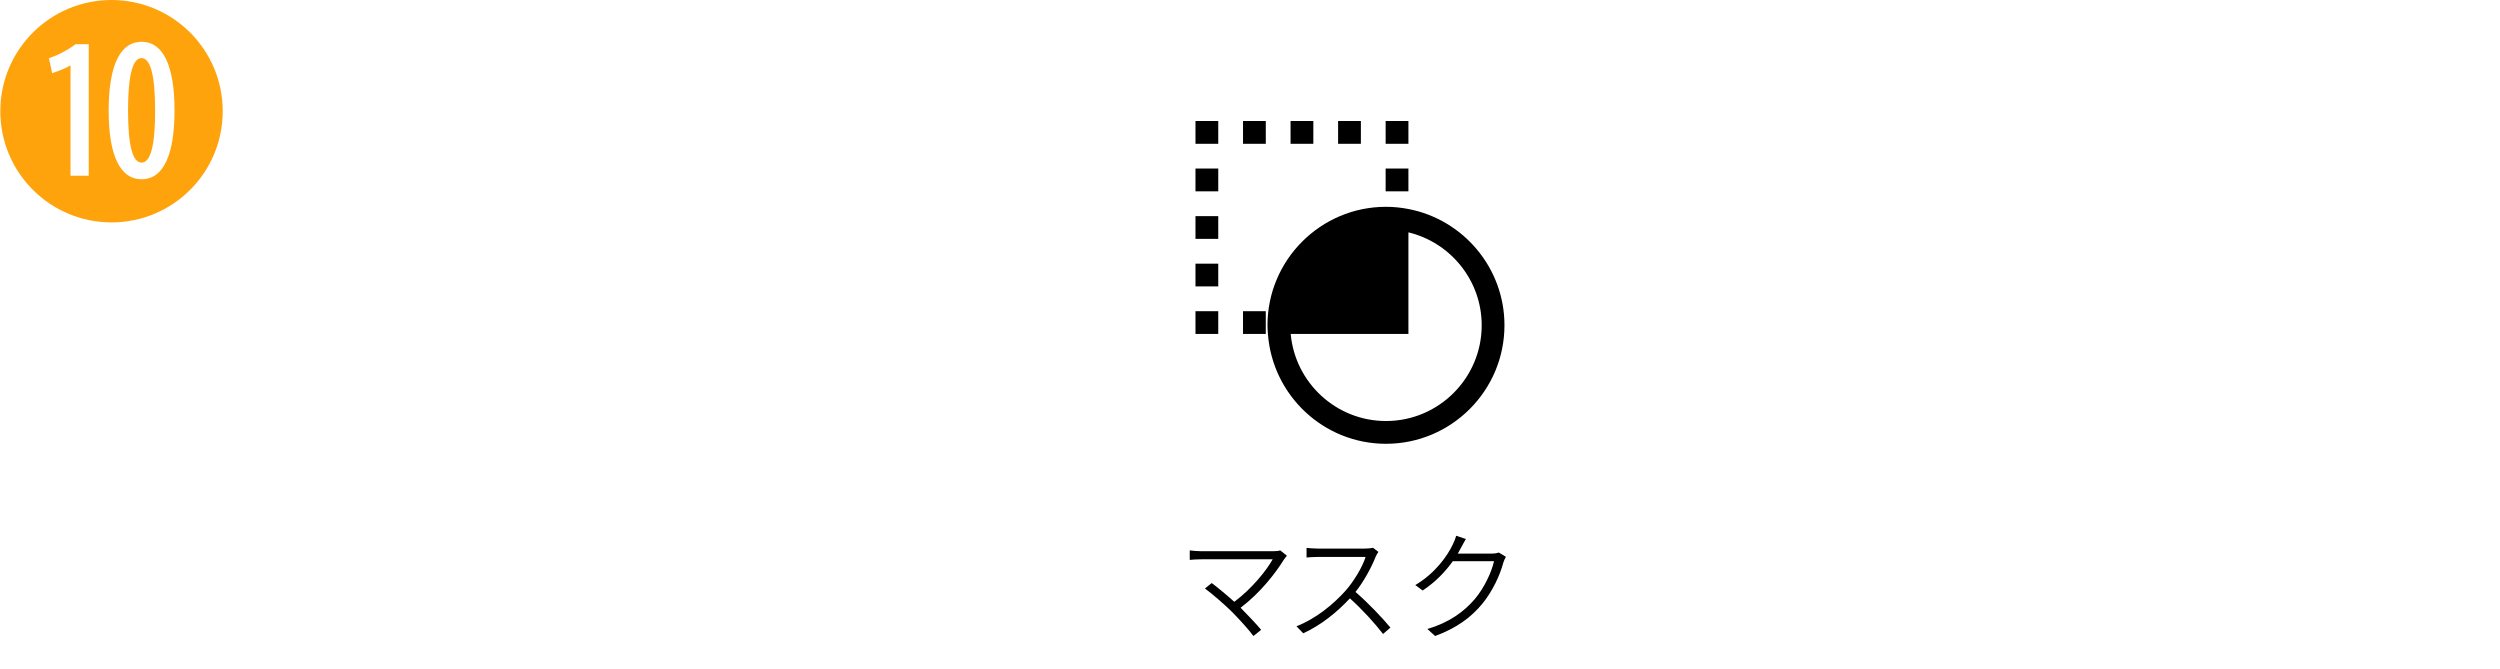 <?xml version="1.0" encoding="iso-8859-1"?>
<!-- Generator: Adobe Illustrator 27.9.1, SVG Export Plug-In . SVG Version: 6.00 Build 0)  -->
<svg version="1.1" xmlns="http://www.w3.org/2000/svg" xmlns:xlink="http://www.w3.org/1999/xlink" x="0px" y="0px" width="370px"
	 height="99px" viewBox="0 0 370 99" enable-background="new 0 0 370 99" xml:space="preserve">
<g id="&#x30EC;&#x30A4;&#x30E4;&#x30FC;_13">
	<rect fill="#FFFFFF" width="370" height="99"/>
</g>
<g id="_x30_1" display="none">
	<path display="inline" fill="#FCEAE2" d="M192.601,85.301H43.721c-2.216,0-4.029-1.813-4.029-4.029V41.744
		c0-2.216,1.813-4.029,4.029-4.029h148.88c2.216,0,4.029,1.813,4.029,4.029v39.527C196.631,83.488,194.818,85.301,192.601,85.301z"
		/>
	<g display="inline">
		<path fill="#F05F0D" d="M69.454,60.034c0.383,0,1.183-0.037,1.656-0.11v2.366c-0.455-0.037-1.146-0.055-1.656-0.055h-4.386
			c-0.109,1.875-0.509,3.403-1.165,4.677c-0.636,1.256-2.038,2.676-3.658,3.494l-2.129-1.546c1.292-0.492,2.565-1.528,3.293-2.602
			c0.746-1.128,1.056-2.493,1.129-4.023h-5.005c-0.527,0-1.238,0.037-1.747,0.073v-2.384c0.546,0.073,1.183,0.11,1.747,0.11H69.454z
			 M59.846,57.559c-0.619,0-1.401,0.017-1.946,0.054v-2.348c0.582,0.092,1.327,0.146,1.946,0.146h5.951
			c0.619,0,1.347-0.054,1.966-0.146v2.348c-0.619-0.037-1.329-0.054-1.966-0.054H59.846z M68.835,57.14
			c-0.382-0.746-0.946-1.82-1.437-2.53l1.456-0.601c0.455,0.673,1.092,1.819,1.437,2.493L68.835,57.14z M71.019,56.302
			c-0.382-0.765-0.964-1.819-1.456-2.512l1.439-0.599c0.472,0.691,1.146,1.838,1.456,2.475L71.019,56.302z"/>
		<path fill="#F05F0D" d="M87.322,58.414c0.965,0,1.511-0.055,2.003-0.146v2.42c-0.401-0.037-1.037-0.054-1.984-0.054h-1.364v0.599
			c0,4.513-1.074,7.262-5.478,9.208l-1.946-1.838c3.512-1.238,5.059-2.803,5.059-7.279v-0.691h-4.314v2.474
			c0,0.82,0.055,1.548,0.073,1.911h-2.547c0.054-0.363,0.109-1.091,0.109-1.911v-2.474h-1.548c-0.909,0-1.565,0.035-1.965,0.072
			v-2.475c0.328,0.055,1.056,0.182,1.965,0.182h1.548v-1.82c0-0.691-0.073-1.292-0.109-1.638h2.584
			c-0.037,0.346-0.11,0.929-0.11,1.656v1.802h4.314v-1.929c0-0.728-0.055-1.329-0.109-1.674h2.602
			c-0.055,0.363-0.127,0.946-0.127,1.674v1.929H87.322z M87.25,57.74c-0.254-0.763-0.582-1.764-0.929-2.493l1.22-0.4
			c0.346,0.728,0.765,1.784,0.964,2.493L87.25,57.74z M89.16,57.14c-0.256-0.783-0.601-1.765-0.982-2.476l1.237-0.4
			c0.346,0.728,0.765,1.784,1.001,2.475L89.16,57.14z"/>
		<path fill="#F05F0D" d="M102.152,67.422c0,0.8,0.035,1.929,0.163,2.383h-2.875c0.073-0.436,0.127-1.583,0.127-2.383v-5.969
			c-1.874,0.946-4.149,1.893-6.26,2.475l-1.31-2.22c3.184-0.691,6.242-2.038,8.28-3.293c1.839-1.146,3.731-2.766,4.75-4.113
			l1.946,1.765c-1.382,1.382-3.021,2.748-4.821,3.912V67.422z"/>
		<path fill="#F05F0D" d="M118.145,64.91c3.093-1.838,5.477-4.622,6.623-7.079l1.419,2.565c-1.382,2.457-3.804,4.968-6.732,6.734
			c-1.839,1.11-4.186,2.129-6.752,2.565l-1.528-2.402C114.014,66.893,116.38,65.966,118.145,64.91z M118.145,59.014l-1.857,1.911
			c-0.946-1.02-3.221-3.003-4.549-3.932l1.71-1.819C114.723,56.029,117.089,57.922,118.145,59.014z"/>
		<path fill="#F05F0D" d="M134.247,58.305h-6.387v-1.712h6.387V58.305z M133.737,68.841c2.694-1.056,2.948-2.821,3.058-5.86h2.02
			c-0.146,3.804-0.637,6.26-4.004,7.662c-0.201-0.473-0.673-1.165-1.074-1.583v0.546h-3.366v0.728h-1.765v-6.205h5.131V68.841z
			 M133.702,60.779h-5.042v-1.655h5.042V60.779z M128.66,61.617h5.042v1.62h-5.042V61.617z M133.665,55.793h-4.895v-1.638h4.895
			V55.793z M131.973,65.82h-1.601v2.093h1.601V65.82z M136.286,63.909h-1.911v-3.476h10.228v3.476h-2.001v-1.784h-6.315V63.909z
			 M138.324,56.702h-3.748v-1.747h3.748v-1.364h2.147v1.364h4.004v1.747h-4.004v1.092h3.457v1.747h-8.752v-1.747h3.148V56.702z
			 M142.946,68.568c0.291,0,0.365-0.291,0.4-2.311c0.401,0.328,1.238,0.655,1.784,0.8c-0.181,2.694-0.655,3.385-1.965,3.385h-1.22
			c-1.583,0-1.946-0.601-1.946-2.438v-5.005H142v4.987c0,0.527,0.037,0.582,0.31,0.582H142.946z"/>
		<path fill="#F05F0D" d="M150.514,66.366c0.746,1.22,2.112,1.71,4.004,1.784c2.129,0.091,6.223,0.037,8.643-0.146
			c-0.236,0.509-0.564,1.565-0.673,2.184c-2.184,0.109-5.842,0.146-8.007,0.055c-2.239-0.092-3.73-0.601-4.913-2.021
			c-0.801,0.71-1.601,1.42-2.584,2.184l-1.056-2.256c0.765-0.455,1.674-1.056,2.475-1.675v-3.839h-2.093v-1.984h4.204V66.366z
			 M149.258,58.195c-0.564-0.874-1.856-2.075-2.93-2.875l1.601-1.31c1.092,0.765,2.42,1.893,3.039,2.748L149.258,58.195z
			 M156.191,58.231c-0.072-0.601-0.146-1.22-0.199-1.838h-3.167v-2.038h5.005c0.273,5.149,1.365,9.535,5.15,11.428
			c-0.51,0.365-1.293,1.128-1.693,1.656c-2.238-1.329-3.566-3.422-4.368-5.969c-0.909,2.602-2.293,4.604-4.276,5.987
			c-0.328-0.418-1.165-1.256-1.675-1.638c2.548-1.511,3.949-4.222,4.513-7.698L156.191,58.231z"/>
		<path fill="#F05F0D" d="M179.993,66.585c-0.473-0.418-1.001-0.856-1.548-1.256c-0.8,2.038-2.165,3.621-4.567,4.878l-1.929-1.566
			c2.729-1.165,3.986-2.893,4.585-4.53c-1.274-0.692-2.693-1.238-4.221-1.456c-0.674,1.546-1.456,3.33-2.093,4.331
			c-0.71,1.091-1.565,1.583-2.803,1.583c-1.583,0-2.766-1.092-2.766-2.912c0-2.784,2.53-4.931,6.151-5.095
			c0.509-1.165,1.019-2.384,1.438-3.24c-0.71,0.018-2.256,0.073-3.076,0.127c-0.382,0.018-1.019,0.092-1.474,0.164l-0.091-2.329
			c0.473,0.055,1.091,0.073,1.493,0.073c1.019,0,2.947-0.073,3.785-0.146c0.437-0.037,0.909-0.146,1.219-0.273l1.437,1.128
			c-0.254,0.273-0.455,0.509-0.599,0.765c-0.473,0.763-1.129,2.329-1.765,3.857c1.401,0.219,2.711,0.656,3.876,1.165
			c0.018-0.218,0.037-0.418,0.055-0.619c0.035-0.691,0.054-1.382-0.018-1.965l2.365,0.273c-0.072,1.201-0.163,2.329-0.345,3.348
			c0.746,0.418,1.401,0.855,1.929,1.201L179.993,66.585z M169.874,62.636c-2.001,0.31-3.093,1.528-3.093,2.657
			c0,0.509,0.308,0.855,0.673,0.855c0.363,0,0.619-0.164,0.946-0.619C168.855,64.855,169.365,63.745,169.874,62.636z"/>
	</g>
	<path display="inline" fill="#FCEAE2" d="M355.872,85.301H206.992c-2.216,0-4.029-1.813-4.029-4.029V41.744
		c0-2.216,1.813-4.029,4.029-4.029h148.881c2.216,0,4.029,1.813,4.029,4.029v39.527C359.902,83.488,358.088,85.301,355.872,85.301z"
		/>
	<g display="inline">
		<path fill="#F05F0D" d="M241.824,60.034c0.382,0,1.183-0.037,1.656-0.11v2.366c-0.455-0.037-1.146-0.055-1.656-0.055h-4.386
			c-0.109,1.875-0.509,3.403-1.165,4.677c-0.636,1.256-2.038,2.676-3.658,3.494l-2.129-1.546c1.292-0.492,2.565-1.528,3.293-2.602
			c0.746-1.128,1.056-2.493,1.129-4.023h-5.005c-0.527,0-1.237,0.037-1.747,0.073v-2.384c0.546,0.073,1.183,0.11,1.747,0.11H241.824
			z M232.216,57.559c-0.619,0-1.401,0.017-1.948,0.054v-2.348c0.582,0.092,1.329,0.146,1.948,0.146h5.951
			c0.619,0,1.347-0.054,1.966-0.146v2.348c-0.619-0.037-1.329-0.054-1.966-0.054H232.216z M241.205,57.14
			c-0.382-0.746-0.946-1.82-1.437-2.53l1.456-0.601c0.455,0.673,1.092,1.819,1.437,2.493L241.205,57.14z M243.389,56.302
			c-0.382-0.765-0.964-1.819-1.456-2.512l1.437-0.599c0.473,0.691,1.148,1.838,1.456,2.475L243.389,56.302z"/>
		<path fill="#F05F0D" d="M259.692,58.414c0.965,0,1.511-0.055,2.003-0.146v2.42c-0.401-0.037-1.037-0.054-1.984-0.054h-1.364v0.599
			c0,4.513-1.074,7.262-5.478,9.208l-1.946-1.838c3.511-1.238,5.059-2.803,5.059-7.279v-0.691h-4.312v2.474
			c0,0.82,0.054,1.548,0.072,1.911h-2.548c0.055-0.363,0.11-1.091,0.11-1.911v-2.474h-1.548c-0.909,0-1.565,0.035-1.965,0.072
			v-2.475c0.328,0.055,1.056,0.182,1.965,0.182h1.548v-1.82c0-0.691-0.073-1.292-0.11-1.638h2.585
			c-0.037,0.346-0.109,0.929-0.109,1.656v1.802h4.312v-1.929c0-0.728-0.055-1.329-0.109-1.674h2.602
			c-0.055,0.363-0.127,0.946-0.127,1.674v1.929H259.692z M259.62,57.74c-0.254-0.763-0.582-1.764-0.929-2.493l1.22-0.4
			c0.345,0.728,0.765,1.784,0.964,2.493L259.62,57.74z M261.531,57.14c-0.254-0.783-0.601-1.765-0.984-2.476l1.238-0.4
			c0.346,0.728,0.765,1.784,1.001,2.475L261.531,57.14z"/>
		<path fill="#F05F0D" d="M274.521,67.422c0,0.8,0.037,1.929,0.164,2.383h-2.875c0.073-0.436,0.127-1.583,0.127-2.383v-5.969
			c-1.874,0.946-4.149,1.893-6.26,2.475l-1.31-2.22c3.184-0.691,6.242-2.038,8.28-3.293c1.839-1.146,3.731-2.766,4.75-4.113
			l1.946,1.765c-1.382,1.382-3.021,2.748-4.823,3.912V67.422z"/>
		<path fill="#F05F0D" d="M290.515,64.91c3.093-1.838,5.477-4.622,6.623-7.079l1.419,2.565c-1.382,2.457-3.802,4.968-6.732,6.734
			c-1.839,1.11-4.186,2.129-6.752,2.565l-1.529-2.402C286.384,66.893,288.75,65.966,290.515,64.91z M290.515,59.014l-1.857,1.911
			c-0.946-1.02-3.22-3.003-4.549-3.932l1.71-1.819C287.093,56.029,289.459,57.922,290.515,59.014z"/>
		<path fill="#F05F0D" d="M306.29,54.282c-0.472,1.183-1.037,2.42-1.692,3.585v12.684h-2.057v-9.517
			c-0.455,0.582-0.91,1.128-1.382,1.62c-0.201-0.529-0.801-1.693-1.165-2.22c1.692-1.638,3.347-4.222,4.294-6.806L306.29,54.282z
			 M313.46,64.237c1.074,1.583,2.639,3.076,4.167,3.967c-0.491,0.418-1.183,1.182-1.528,1.729c-1.329-0.947-2.657-2.421-3.695-4.041
			v4.695h-2.184v-4.604c-1.11,1.601-2.493,2.984-3.931,3.912c-0.328-0.527-1.001-1.31-1.493-1.729
			c1.638-0.855,3.258-2.329,4.386-3.931h-3.73v-1.966h4.768v-1.637h-3.566v-6.243h9.553v6.243h-3.804v1.637h4.695v1.966H313.46z
			 M308.711,58.723h5.332v-2.439h-5.332V58.723z"/>
		<path fill="#F05F0D" d="M325.377,58.014c-0.636,1.364-1.365,2.674-2.256,3.857v8.68h-2.184v-6.242
			c-0.51,0.473-1.037,0.892-1.62,1.292c-0.219-0.599-0.71-1.583-1.074-2.129c1.983-1.292,3.531-3.276,4.64-5.459h-4.021v-2.075
			h4.931c0.31-0.783,0.546-1.583,0.746-2.348l2.311,0.527c-0.182,0.601-0.382,1.22-0.619,1.82h8.79v2.075H325.377z M335.277,66.02
			H331v2.257c0,1.092-0.199,1.656-0.982,1.966c-0.746,0.327-1.819,0.345-3.275,0.345c-0.073-0.636-0.346-1.493-0.601-2.092
			c0.91,0.054,1.983,0.054,2.274,0.035c0.291-0.018,0.383-0.072,0.383-0.31V66.02h-4.605V64h4.605v-1.491h0.673
			c0.418-0.328,0.837-0.728,1.237-1.129h-5.113v-1.946h6.915l0.455-0.127l1.347,1.091c-0.91,1.037-2.13,2.22-3.313,3.112V64h4.277
			V66.02z"/>
	</g>
	<g display="inline">
		<circle fill="#FFA30C" cx="16.505" cy="16.458" r="16.458"/>
		<g>
			<path fill="#FFFFFF" d="M15.537,26.982V10.647c-0.599,0.373-1.504,0.758-2.717,1.154l-0.478-2.204
				c1.43-0.49,2.748-1.181,3.953-2.075h1.936v19.459H15.537z"/>
		</g>
	</g>
</g>
<g id="_x30_2" display="none">
	<path display="inline" fill="#858787" d="M174.836,51.965c0-16.929-12.708-19.04-20.864-19.121V22.808l-14.62,14.782l14.62,14.782
		v-10.08C164.693,42.296,168.166,42.499,174.836,51.965z"/>
	<path display="inline" fill="#858787" d="M224.757,51.965c0-16.929,12.708-19.04,20.864-19.121V22.808l14.62,14.782l-14.62,14.782
		v-10.08C234.9,42.296,231.428,42.499,224.757,51.965z"/>
	<g display="inline">
		<path fill="#010201" d="M146.04,76.236c1.044,1.153,1.568,2.213,1.568,3.52c0,2.26-2.044,3.644-5.042,3.644
			c-2.075,0-3.75-0.907-3.75-3.398c0-0.415,0.045-1.029,0.122-1.752c-1.138-0.092-2.244-0.261-3.167-0.554l0.062-1.168
			c0.999,0.353,2.137,0.537,3.212,0.614c0.108-0.892,0.231-1.844,0.338-2.736c-1.091-0.092-2.29-0.276-3.243-0.522l0.062-1.138
			c0.952,0.308,2.182,0.492,3.32,0.552c0.077-0.614,0.139-1.168,0.169-1.583c0.032-0.353,0.047-0.691,0.015-1.061l1.384,0.077
			c-0.107,0.415-0.154,0.723-0.199,1.061c-0.047,0.385-0.124,0.922-0.201,1.553c1.153,0,2.183-0.062,3.075-0.184l-0.03,1.153
			c-0.969,0.092-1.875,0.154-3.09,0.154h-0.108c-0.122,0.892-0.23,1.844-0.338,2.72h0.293c1.029,0,2.106-0.047,3.167-0.184
			l-0.032,1.168c-1.014,0.107-1.952,0.139-2.982,0.139c-0.184,0-0.37,0-0.554,0c-0.062,0.599-0.092,1.138-0.092,1.506
			c0,1.445,0.83,2.367,2.567,2.367c2.306,0,3.781-0.984,3.781-2.567c0-1.03-0.552-2.168-1.675-3.105L146.04,76.236z"/>
		<path fill="#010201" d="M161.134,74.022c-0.338,0.216-0.708,0.415-1.153,0.646c-1.03,0.539-2.72,1.322-4.211,2.306
			c-1.415,0.938-2.26,1.922-2.26,3.075c0,1.26,1.199,2.044,3.597,2.044c1.66,0,3.689-0.216,4.872-0.523l-0.015,1.384
			c-1.138,0.201-2.905,0.37-4.81,0.37c-2.844,0-4.935-0.861-4.935-3.137c0-1.568,1-2.828,2.628-3.965
			c-0.691-1.245-1.491-3.028-2.197-4.658l1.213-0.507c0.6,1.676,1.368,3.304,2.029,4.504c1.337-0.815,2.72-1.476,3.55-1.937
			c0.446-0.261,0.769-0.46,1.077-0.721L161.134,74.022z M161.442,70.856c0.383,0.552,0.937,1.491,1.26,2.121l-0.83,0.368
			c-0.308-0.631-0.83-1.553-1.26-2.137L161.442,70.856z M163.132,70.241c0.416,0.569,1,1.522,1.292,2.091l-0.83,0.383
			c-0.323-0.676-0.83-1.553-1.276-2.12L163.132,70.241z"/>
		<path fill="#010201" d="M176.552,72.101c-0.276,0.184-0.614,0.415-0.845,0.584c-0.753,0.569-2.797,2.367-3.965,3.351
			c0.691-0.231,1.384-0.323,2.06-0.323c2.536,0,4.365,1.537,4.365,3.597c0,2.459-2.044,4.057-5.257,4.057
			c-2.075,0-3.351-0.922-3.351-2.182c0-1.046,0.938-1.999,2.352-1.999c1.906,0,2.936,1.276,3.135,2.69
			c1.199-0.46,1.891-1.337,1.891-2.582c0-1.492-1.506-2.583-3.428-2.583c-2.505,0-3.888,1.061-5.826,3.028l-0.892-0.907
			c1.261-1.046,3.214-2.675,4.104-3.413c0.846-0.706,2.737-2.306,3.49-2.982c-0.8,0.03-3.796,0.169-4.581,0.216
			c-0.353,0.015-0.706,0.03-1.029,0.092l-0.032-1.276c0.338,0.047,0.769,0.047,1.076,0.047c0.784,0,4.397-0.108,5.196-0.185
			c0.445-0.045,0.661-0.076,0.83-0.122L176.552,72.101z M173.923,82.17c-0.137-1.199-0.86-2.029-2.013-2.029
			c-0.692,0-1.215,0.415-1.215,0.937c0,0.754,0.877,1.184,2.014,1.184C173.14,82.262,173.555,82.23,173.923,82.17z"/>
	</g>
	<g display="inline">
		<path fill="#010201" d="M214.884,71.732c0.122,0.246,0.385,0.738,0.539,1c0.261,0.507,0.568,1.121,0.875,1.752
			c1.83-0.815,3.89-1.63,5.472-1.63c2.106,0,3.396,1.215,3.396,2.874c0,1.753-1.121,3.09-3.504,3.09
			c-0.846,0-1.706-0.216-2.275-0.43l0.045-1.23c0.569,0.276,1.338,0.507,2.153,0.507c1.675,0,2.351-0.907,2.351-1.983
			c0-0.923-0.706-1.738-2.213-1.738c-1.322,0-3.197,0.723-4.949,1.537c0.199,0.415,0.4,0.845,0.584,1.26
			c0.83,1.875,1.783,4.72,2.306,6.394l-1.322,0.354c-0.477-1.799-1.198-4.258-2.075-6.241c-0.184-0.431-0.385-0.861-0.569-1.261
			c-1.168,0.569-2.229,1.122-2.921,1.43l-0.599-1.261c0.445-0.122,0.984-0.306,1.26-0.415c0.508-0.199,1.122-0.477,1.783-0.768
			c-0.308-0.676-0.599-1.245-0.86-1.676c-0.185-0.322-0.492-0.768-0.738-1.076L214.884,71.732z M219.45,72.824
			c-0.584-0.584-1.322-1.291-1.984-1.768l0.892-0.646c0.508,0.385,1.415,1.122,1.984,1.722L219.45,72.824z"/>
		<path fill="#010201" d="M231.824,70.687c-0.323,1.121-0.615,3.166-0.708,4.226c0.6-1.568,2.198-3.458,4.12-3.458
			c2.028,0,3.489,2.029,3.489,5.227c0,4.226-2.659,6.087-6.44,6.778l-0.723-1.106c3.304-0.507,5.887-1.829,5.887-5.657
			c0-2.398-0.8-4.119-2.414-4.119c-1.891,0-3.642,2.751-3.828,4.75c-0.076,0.584-0.076,1.106,0.032,1.859l-1.199,0.092
			c-0.077-0.569-0.154-1.429-0.154-2.413c0-1.445,0.277-3.689,0.462-4.919c0.062-0.477,0.107-0.937,0.122-1.307L231.824,70.687z"/>
		<path fill="#010201" d="M248.932,73.622c0.062-0.383,0.122-0.798,0.169-1.245h-6.118v-1.061h6.225
			c0.047-0.522,0.077-1.029,0.092-1.461l1.307,0.093c-0.045,0.445-0.107,0.907-0.169,1.367h5.949v1.061h-6.103
			c-0.061,0.446-0.137,0.861-0.199,1.245h4.581v7.149h-8.071v-7.149H248.932z M256.526,83.137H244.89v0.815h-1.107v-9.898h1.107
			v8.039h11.636V83.137z M253.543,74.499h-5.856v1.23h5.856V74.499z M253.543,76.558h-5.856v1.245h5.856V76.558z M253.543,78.634
			h-5.856v1.29h5.856V78.634z"/>
		<path fill="#010201" d="M266.886,73.669c0,0.861,0.015,1.799,0.032,2.49c0.323,0.523,0.492,1.199,0.492,1.952
			c0,2.06-1,4.35-4.535,5.411l-1.061-1.029c1.999-0.462,3.413-1.291,4.044-2.645c-0.37,0.262-0.8,0.385-1.307,0.385
			c-1.292,0-2.521-0.907-2.521-2.551c0-1.506,1.245-2.659,2.69-2.659c0.368,0,0.706,0.061,1.014,0.169c0-0.446,0-0.984-0.015-1.507
			c-2.306,0.015-4.889,0.124-6.794,0.261l-0.03-1.198c1.69-0.032,4.549-0.124,6.809-0.154c0-0.43-0.015-0.784-0.032-0.999
			c-0.015-0.323-0.061-0.769-0.092-0.953h1.399l-0.077,0.953c0,0.23-0.015,0.584-0.015,0.984h0.231c1.845,0,3.719,0.015,4.457,0.015
			l-0.015,1.153c-0.86-0.047-2.244-0.077-4.472-0.077H266.886z M266.071,77.005c-0.246-0.661-0.753-0.938-1.352-0.938
			c-0.784,0-1.537,0.615-1.537,1.599c0,0.952,0.708,1.506,1.553,1.506C265.626,79.172,266.21,78.449,266.071,77.005z"/>
	</g>
	<g display="inline">
		<circle fill="#FFA30C" cx="16.505" cy="16.458" r="16.458"/>
		<g>
			<path fill="#FFFFFF" d="M11.876,26.982v-2.53c0.233-1.22,0.661-2.39,1.283-3.51c0.497-0.878,1.302-1.989,2.413-3.334l0.455-0.548
				c0.847-1.034,1.399-1.784,1.655-2.25c0.334-0.599,0.501-1.372,0.501-2.32c0-0.7-0.113-1.283-0.338-1.749
				c-0.35-0.723-0.902-1.084-1.656-1.084c-0.645,0-1.208,0.253-1.69,0.758c-0.366,0.389-0.731,0.987-1.096,1.795l-1.819-1.481
				c0.389-0.933,0.902-1.687,1.539-2.262c0.925-0.832,1.99-1.248,3.195-1.248c1.546,0,2.755,0.575,3.626,1.726
				c0.7,0.917,1.049,2.06,1.049,3.428c0,1.353-0.327,2.546-0.979,3.58c-0.194,0.311-0.762,1.018-1.702,2.121
				c-0.117,0.141-0.276,0.335-0.478,0.583l-0.571,0.688c-0.847,1.033-1.497,2.017-1.947,2.949c-0.419,0.879-0.637,1.543-0.653,1.994
				h6.448v2.693H11.876z"/>
		</g>
	</g>
</g>
<g id="_x30_3" display="none">
	<g display="inline">
		<path fill="#010201" d="M47.619,70.826c1.599,2.244,4.273,4.489,6.672,5.672c-0.293,0.293-0.569,0.691-0.754,1.014
			c-2.351-1.367-5.041-3.627-6.425-5.563c-1.23,1.859-3.704,4.134-6.287,5.64c-0.137-0.261-0.46-0.661-0.706-0.907
			c2.628-1.444,5.18-3.873,6.363-5.856H47.619z M47.711,83.415h5.995v1.046H40.717v-1.046h5.826V80.91h-4.581v-1.014h4.581v-2.399
			h-3.888v-1.029h9.13v1.029h-4.074v2.399h4.658v1.014h-4.658V83.415z"/>
		<path fill="#010201" d="M59.84,71.226c-0.37,1.091-0.846,2.198-1.368,3.243V84.86h-1.091v-8.501
			c-0.415,0.646-0.861,1.246-1.307,1.768c-0.124-0.261-0.462-0.861-0.661-1.122c1.352-1.491,2.597-3.781,3.366-6.102L59.84,71.226z
			 M65.634,75.038c0.907,2.568,2.491,5.119,4.151,6.456c-0.277,0.199-0.661,0.599-0.861,0.907c-1.613-1.476-3.089-4.057-4.027-6.732
			v5.334h2.475v1.046h-2.475v2.751H63.79v-2.751h-2.506v-1.046h2.506v-5.227c-0.984,2.66-2.459,5.18-4.074,6.656
			c-0.199-0.261-0.569-0.661-0.83-0.86c1.675-1.337,3.274-3.935,4.211-6.533h-3.612v-1.106h4.305v-3.028h1.106v3.028h4.581v1.106
			H65.634z"/>
		<path fill="#010201" d="M84.203,78.912c-0.969,0.783-2.229,1.613-3.259,2.212c1.03,1.261,2.414,2.183,4.136,2.707
			c-0.261,0.214-0.584,0.691-0.738,0.999c-3.274-1.107-5.242-3.582-6.318-7.055c-0.631,0.629-1.415,1.245-2.275,1.799v3.473
			c1.215-0.293,2.521-0.615,3.796-0.938l0.124,1.015c-2.414,0.646-5.027,1.291-6.856,1.752l-0.368-1.044
			c0.614-0.139,1.352-0.308,2.152-0.508v-3.058c-1.03,0.554-2.106,1.03-3.09,1.352c-0.184-0.291-0.507-0.691-0.738-0.937
			c1.999-0.569,4.32-1.706,5.826-2.982h-5.319v-1h6.072v-1.382h-4.81v-0.953h4.81v-1.245h-5.503v-0.999h5.503v-1.276h1.138v1.276
			h5.596v0.999h-5.596v1.245h5.011v0.953h-5.011v1.382h6.118v1H79.1c0.323,0.984,0.738,1.891,1.292,2.69
			c0.984-0.631,2.167-1.492,2.905-2.183L84.203,78.912z"/>
		<path fill="#010201" d="M90.46,78.62c-0.753,1.875-1.952,3.704-3.182,4.872c-0.216-0.184-0.738-0.537-1.03-0.691
			c1.245-1.076,2.367-2.752,3.043-4.489L90.46,78.62z M100.067,75.699v1.122h-6.103V83.4c0,0.723-0.184,1.076-0.721,1.261
			c-0.539,0.184-1.445,0.199-2.782,0.199c-0.062-0.338-0.246-0.845-0.415-1.183c1.044,0.03,2.044,0.03,2.321,0.015
			c0.293,0,0.385-0.077,0.385-0.323v-6.548h-6.133v-1.122H100.067z M98.714,73.117H87.984v-1.122h10.729V73.117z M97.178,78.327
			c1.121,1.43,2.321,3.383,2.766,4.673l-1.121,0.492c-0.431-1.26-1.568-3.243-2.69-4.733L97.178,78.327z"/>
	</g>
	<g display="inline">
		<path fill="#010201" d="M128.327,79.726c-0.216,1.445-0.554,2.906-1.046,3.89c-0.169-0.124-0.615-0.323-0.83-0.4
			c0.477-0.937,0.768-2.321,0.937-3.659L128.327,79.726z M129.91,78.404v6.471h-0.999v-6.41c-0.846,0.062-1.63,0.107-2.322,0.154
			l-0.107-1.03c0.338-0.015,0.723-0.03,1.122-0.045c0.291-0.385,0.599-0.815,0.907-1.291c-0.446-0.691-1.215-1.583-1.922-2.244
			l0.615-0.708c0.154,0.139,0.323,0.308,0.477,0.462c0.492-0.877,1.046-2.06,1.352-2.906l0.984,0.37
			c-0.522,1.061-1.183,2.321-1.722,3.166c0.308,0.338,0.584,0.677,0.8,0.969c0.599-0.952,1.153-1.952,1.553-2.767l0.937,0.416
			c-0.83,1.429-1.968,3.181-2.951,4.472l2.061-0.107c-0.185-0.462-0.4-0.922-0.615-1.338l0.8-0.306
			c0.584,1.014,1.121,2.351,1.307,3.212l-0.877,0.368c-0.045-0.276-0.139-0.614-0.261-0.984L129.91,78.404z M140.347,83.799
			c0,0.446-0.061,0.723-0.338,0.907c-0.291,0.139-0.691,0.169-1.26,0.169c-0.032-0.276-0.184-0.676-0.308-0.937
			c0.37,0.015,0.692,0.015,0.815,0.015c0.092,0,0.122-0.03,0.122-0.169v-1.891h-1.213v2.828h-0.784v-2.828h-1.183v2.828h-0.769
			v-2.828h-1.153v2.982h-0.86v-4.596c-0.231,1.553-0.708,3.135-1.614,4.382c-0.169-0.201-0.599-0.523-0.83-0.646
			c0.385-0.523,0.676-1.107,0.907-1.706l-0.815,0.231c-0.047-0.753-0.353-1.907-0.708-2.782l0.8-0.246
			c0.37,0.845,0.661,1.936,0.753,2.69c0.615-1.691,0.692-3.582,0.692-5.058v-3.366h7.44v3.535h-6.411
			c0,0.338-0.015,0.676-0.03,1.046h6.748V83.799z M140.409,71.779v1h-8.392v-1H140.409z M133.63,74.73v1.646h5.303V74.73H133.63z
			 M135.428,81.017V79.25h-1.153v1.767H135.428z M137.381,81.017V79.25h-1.183v1.767H137.381z M139.378,81.017V79.25h-1.213v1.767
			H139.378z"/>
		<path fill="#010201" d="M150.569,81.124c1.445,1.107,3.674,2.061,5.611,2.536c-0.246,0.231-0.569,0.646-0.738,0.938
			c-1.983-0.584-4.305-1.737-5.872-3.058v3.32h-1.122v-3.289c-1.568,1.337-3.873,2.521-5.826,3.135
			c-0.169-0.291-0.507-0.723-0.753-0.937c1.937-0.492,4.166-1.507,5.626-2.645h-5.257v-0.937h6.209v-0.953h-4.35v-4.519
			c-0.445,0.477-0.922,0.953-1.444,1.384c-0.185-0.261-0.569-0.599-0.815-0.753c1.706-1.337,2.951-3.135,3.627-4.519l1.184,0.231
			c-0.277,0.522-0.6,1.061-0.969,1.613h2.966c0.308-0.584,0.631-1.307,0.8-1.829l1.275,0.184c-0.308,0.569-0.629,1.153-0.922,1.645
			h5.041v0.907h-5.011v1.03h4.412v0.815h-4.412v1.014h4.458v0.815h-4.458v1.061h5.611v0.922h-5.872v0.953h6.302v0.937H150.569z
			 M148.74,73.577h-3.582v1.03h3.582V73.577z M148.74,75.422h-3.582v1.014h3.582V75.422z M145.159,78.312h3.582v-1.061h-3.582
			V78.312z"/>
		<path fill="#010201" d="M158.901,74.823c-0.338,0.399-0.706,0.783-1.106,1.153c-0.154-0.262-0.462-0.661-0.676-0.815
			c1.459-1.276,2.475-2.983,3.027-4.305h0.984c1.03,0.892,2.275,2.168,2.891,3.013l-0.738,0.984
			c-0.523-0.784-1.553-2.014-2.476-2.874c-0.445,0.83-1.044,1.829-1.844,2.782h3.719v0.984h-3.781V74.823z M163.313,81.74
			c0,0.522-0.062,0.815-0.43,0.984c-0.353,0.184-0.907,0.199-1.737,0.199c-0.016-0.306-0.139-0.706-0.277-0.999
			c0.615,0.015,1.092,0.015,1.261,0c0.169,0,0.199-0.045,0.199-0.199v-3.49h-1.952v6.61h-1.014v-6.61h-1.645v-1.014h5.595V81.74z
			 M166.726,82.847c-0.846,0.798-2.26,1.628-3.49,2.075c-0.169-0.216-0.537-0.569-0.753-0.769c1.199-0.43,2.582-1.213,3.243-1.891
			L166.726,82.847z M166.525,74.008c0.108-0.462,0.216-0.984,0.293-1.461h-3.197v-0.984h7.701v0.984h-3.244
			c-0.137,0.507-0.291,1.014-0.43,1.461h3.182v7.962h-6.625v-7.962H166.525z M169.754,74.9h-4.489v1.491h4.489V74.9z
			 M169.754,77.206h-4.489v1.506h4.489V77.206z M169.754,79.573h-4.489v1.506h4.489V79.573z M168.954,82.324
			c0.922,0.539,2.106,1.368,2.72,1.937l-0.892,0.661c-0.584-0.569-1.752-1.43-2.69-2.014L168.954,82.324z"/>
		<path fill="#010201" d="M177.271,80.756c-1.399,0.723-2.906,1.476-4.089,2.06l-0.446-1.122c0.492-0.199,1.076-0.46,1.722-0.753
			v-5.287h-1.613v-1.076h1.613v-3.552h1.076v3.552h1.4v1.076h-1.4v4.78c0.462-0.216,0.953-0.462,1.43-0.691L177.271,80.756z
			 M182.19,81.678c-1.83,0.539-3.751,1.092-5.211,1.507l-0.308-1.077c1.384-0.306,3.428-0.875,5.411-1.399L182.19,81.678z
			 M186.386,75.807c-0.554,2.013-1.292,3.781-2.245,5.302c0.37,1.676,0.831,2.675,1.399,2.675c0.293,0,0.431-0.599,0.492-2.198
			c0.231,0.261,0.569,0.477,0.815,0.599c-0.169,2.044-0.475,2.69-1.444,2.69c-0.938,0-1.599-0.984-2.075-2.628
			c-0.754,0.984-1.63,1.814-2.598,2.506c-0.169-0.201-0.6-0.569-0.845-0.753c1.245-0.784,2.274-1.83,3.12-3.045
			c-0.354-1.844-0.554-4.196-0.646-6.793h-5.165v-1.061h5.133c-0.03-0.738-0.045-1.492-0.045-2.245h1.106
			c0,0.769,0,1.522,0.015,2.245h2.414c-0.385-0.462-1.168-1.153-1.829-1.645l0.661-0.569c0.676,0.445,1.491,1.106,1.874,1.583
			l-0.676,0.631h0.815v1.061h-3.227c0.062,2.043,0.214,3.888,0.43,5.394c0.631-1.198,1.107-2.505,1.476-3.95L186.386,75.807z
			 M181.452,75.606v4.427h-3.813v-4.427H181.452z M180.513,76.528h-1.983v2.583h1.983V76.528z"/>
	</g>
	<g display="inline">
		<path fill="#010201" d="M231.838,79.726c-0.216,1.445-0.554,2.906-1.046,3.89c-0.169-0.124-0.615-0.323-0.83-0.4
			c0.477-0.937,0.768-2.321,0.937-3.659L231.838,79.726z M238.293,74.623c-0.23,0.784-0.522,1.63-0.89,2.459v7.793h-0.969v-5.963
			c-0.261,0.399-0.539,0.783-0.846,1.121c-0.137-0.199-0.415-0.569-0.614-0.738c0.154-0.169,0.291-0.368,0.43-0.569l-0.646,0.277
			c-0.03-0.201-0.092-0.431-0.154-0.677l-1.183,0.077v6.471h-0.984v-6.41c-0.845,0.062-1.645,0.107-2.336,0.154l-0.108-1.03
			c0.338-0.015,0.723-0.03,1.122-0.045c0.291-0.385,0.599-0.815,0.907-1.291c-0.445-0.691-1.215-1.583-1.921-2.244l0.614-0.708
			c0.154,0.139,0.323,0.308,0.477,0.462c0.492-0.877,1.046-2.06,1.352-2.906l0.984,0.37c-0.522,1.061-1.168,2.321-1.722,3.166
			c0.308,0.338,0.584,0.677,0.8,0.969c0.599-0.952,1.153-1.952,1.553-2.767l0.937,0.416c-0.83,1.429-1.968,3.181-2.951,4.472
			l2.121-0.122c-0.184-0.462-0.4-0.938-0.614-1.368l0.8-0.308c0.475,0.861,0.952,1.998,1.136,2.767
			c0.784-1.23,1.384-2.782,1.691-4.074L238.293,74.623z M234.665,79.496c0.385,0.892,0.676,2.028,0.769,2.782l-0.861,0.261
			c-0.045-0.769-0.353-1.922-0.708-2.797L234.665,79.496z M236.571,74.854h-1.044v-2.521h3.565v-1.506h1.153v1.506h3.689v2.306
			h-1.076v-1.337h-6.287V74.854z M241.659,75.944c-0.137,0.523-0.276,1.076-0.415,1.553h2.444v7.286h-0.984v-0.599h-3.151v0.676
			h-0.969v-7.363h1.614c0.122-0.477,0.246-1.044,0.338-1.553h-2.245v-0.937h5.75v0.937H241.659z M242.704,78.435h-3.151v1.891h3.151
			V78.435z M242.704,83.262v-2.014h-3.151v2.014H242.704z"/>
		<path fill="#010201" d="M249.269,74.869c-0.492,2.229-1.384,4.981-2.767,6.687c-0.277-0.201-0.769-0.477-1.076-0.6
			c1.367-1.613,2.213-4.258,2.582-6.318L249.269,74.869z M253.234,71.072v12.22c0,0.845-0.231,1.183-0.768,1.384
			c-0.554,0.184-1.507,0.214-2.936,0.199c-0.077-0.323-0.293-0.86-0.477-1.183c1.122,0.045,2.229,0.03,2.521,0.015
			c0.323,0,0.445-0.107,0.445-0.415v-12.22H253.234z M256.77,74.531c1.353,2.152,2.644,4.934,3.028,6.779l-1.199,0.507
			c-0.368-1.814-1.598-4.673-2.905-6.871L256.77,74.531z"/>
	</g>
	<g display="inline">
		<path fill="#010201" d="M323.88,79.111v4.38c0,0.646-0.139,0.969-0.523,1.169c-0.4,0.184-1.014,0.214-2.029,0.199
			c-0.045-0.276-0.184-0.784-0.338-1.091c0.692,0.03,1.322,0.03,1.522,0.015c0.199,0,0.276-0.062,0.276-0.293v-4.057l-2.075,0.646
			l-0.261-1.107c0.646-0.154,1.444-0.383,2.336-0.646v-3.35h-2.075v-1.046h2.075v-3.075h1.092v3.075h1.491v1.046h-1.491v3.027
			l1.476-0.43l0.137,1.03L323.88,79.111z M327.061,76.96c0,2.321-0.276,5.657-1.906,7.9c-0.184-0.184-0.661-0.507-0.907-0.631
			c1.553-2.121,1.722-5.103,1.722-7.27v-3.475h3.719v-2.567h1.138v2.567h3.644v1.046h-7.41V76.96z M333.763,84.86
			c-0.092-0.445-0.261-0.984-0.46-1.553c-2.29,0.231-4.673,0.462-6.379,0.631l-0.216-1.076l1.276-0.092
			c0.629-2.029,1.307-5.073,1.66-7.271l1.183,0.199c-0.46,2.23-1.138,5.011-1.752,6.978c1.199-0.107,2.536-0.214,3.873-0.338
			c-0.43-1.061-0.969-2.198-1.506-3.151l0.953-0.353c1.044,1.797,2.075,4.134,2.413,5.625L333.763,84.86z"/>
		<path fill="#010201" d="M344.001,76.406c1.076,3.381,3.075,6.164,6.041,7.378c-0.276,0.261-0.661,0.738-0.86,1.076
			c-2.951-1.399-4.904-4.119-6.118-7.609c-0.738,2.951-2.398,5.903-6.133,7.609c-0.169-0.308-0.537-0.708-0.86-0.937
			c3.811-1.661,5.349-4.612,5.979-7.517h-5.673v-1.168h5.857c0.231-1.614,0.214-3.152,0.231-4.366h1.23
			c-0.016,1.23-0.032,2.752-0.246,4.366h6.348v1.168H344.001z"/>
	</g>
	<path display="inline" fill="#858787" d="M65.989,32.295c0.572,0.572,0.572,1.5,0,2.072c-0.286,0.286-0.661,0.429-1.036,0.429
		s-0.75-0.143-1.036-0.429l-5.782-5.783v4.77c0,0.809-0.656,1.465-1.465,1.465s-1.465-0.656-1.465-1.465v-9.773h9.773
		c0.809,0,1.465,0.656,1.465,1.465s-0.656,1.465-1.465,1.465h-4.77L65.989,32.295z M78.047,32.295c-0.572,0.572-0.572,1.5,0,2.072
		c0.286,0.286,0.661,0.429,1.036,0.429s0.75-0.143,1.036-0.429l5.782-5.783v4.77c0,0.809,0.656,1.465,1.465,1.465
		c0.809,0,1.465-0.656,1.465-1.465v-9.773H79.06c-0.809,0-1.465,0.656-1.465,1.465s0.656,1.465,1.465,1.465h4.77L78.047,32.295z
		 M65.989,48.374c0.572-0.572,0.572-1.5,0-2.072c-0.286-0.286-0.661-0.429-1.036-0.429s-0.75,0.143-1.036,0.429l-5.782,5.783v-4.77
		c0-0.809-0.656-1.465-1.465-1.465s-1.465,0.656-1.465,1.465v9.773h9.773c0.809,0,1.465-0.656,1.465-1.465
		c0-0.809-0.656-1.465-1.465-1.465h-4.77L65.989,48.374z M83.829,54.157h-4.77c-0.809,0-1.465,0.656-1.465,1.465
		c0,0.809,0.656,1.465,1.465,1.465h9.773v-9.773c0-0.809-0.656-1.465-1.465-1.465c-0.809,0-1.465,0.656-1.465,1.465v4.77
		l-5.782-5.783c-0.286-0.286-0.661-0.429-1.036-0.429s-0.75,0.143-1.036,0.429c-0.572,0.572-0.572,1.5,0,2.072L83.829,54.157z"/>
	<path display="inline" fill="#858787" d="M143.424,35.293h-2.931v-7.478c0-3.098,2.521-5.619,5.619-5.619h7.478v2.931h-7.478
		c-1.483,0-2.688,1.206-2.688,2.688V35.293z M177.658,27.815c0-3.098-2.521-5.619-5.619-5.619h-7.478v2.931h7.478
		c1.483,0,2.688,1.206,2.688,2.688v7.478h2.931V27.815z M153.59,56.426h-7.478c-1.483,0-2.688-1.206-2.688-2.688V46.26h-2.931v7.478
		c0,3.098,2.521,5.619,5.619,5.619h7.478V56.426z M177.658,53.737V46.26h-2.931v7.478c0,1.483-1.206,2.688-2.688,2.688h-7.478v2.931
		h7.478C175.137,59.357,177.658,56.836,177.658,53.737z M171.11,32.804l-4.493-4.06l-14.702,16.271l4.493,4.06L171.11,32.804z
		 M155.11,50.511l-4.493-4.06l-1.372,5.879L155.11,50.511z"/>
	<g display="inline">
		<path fill="#858787" d="M266.101,56.696l-7.333-7.333c2.463-2.911,3.956-6.667,3.956-10.77c0-9.21-7.493-16.703-16.703-16.703
			s-16.703,7.493-16.703,16.703s7.493,16.703,16.703,16.703c3.948,0,7.576-1.385,10.437-3.684l7.363,7.362L266.101,56.696z
			 M231.516,38.594c0-7.998,6.507-14.504,14.504-14.504s14.504,6.507,14.504,14.504s-6.507,14.505-14.504,14.505
			S231.516,46.592,231.516,38.594z"/>
		<rect x="238.685" y="37.128" fill="#858787" width="14.669" height="2.931"/>
	</g>
	<g display="inline">
		<path fill="#858787" d="M351.032,56.696l-7.332-7.333c2.463-2.911,3.956-6.667,3.956-10.77c0-9.21-7.493-16.703-16.703-16.703
			s-16.703,7.493-16.703,16.703s7.493,16.703,16.703,16.703c3.948,0,7.575-1.384,10.437-3.684l7.362,7.362L351.032,56.696z
			 M316.447,38.594c0-7.998,6.507-14.504,14.505-14.504s14.504,6.507,14.504,14.504s-6.507,14.505-14.504,14.505
			S316.447,46.592,316.447,38.594z"/>
		<polygon fill="#858787" points="332.418,31.259 329.487,31.259 329.487,37.128 323.617,37.128 323.617,40.059 329.487,40.059 
			329.487,45.929 332.418,45.929 332.418,40.059 338.287,40.059 338.287,37.128 332.418,37.128 		"/>
	</g>
	<g display="inline">
		<circle fill="#FFA30C" cx="16.505" cy="16.458" r="16.458"/>
		<g>
			<path fill="#FFFFFF" d="M13.823,15.637h1.69c0.863,0,1.512-0.288,1.947-0.863c0.497-0.653,0.746-1.484,0.746-2.495
				c0-0.676-0.159-1.255-0.478-1.737c-0.42-0.637-0.991-0.956-1.714-0.956c-1.049,0-2.017,0.642-2.903,1.924l-1.504-1.76
				c0.474-0.747,1.111-1.337,1.912-1.772c0.878-0.49,1.784-0.734,2.717-0.734c1.064,0,1.99,0.276,2.775,0.828
				c1.313,0.91,1.97,2.297,1.97,4.163c0,1.282-0.319,2.309-0.956,3.078c-0.614,0.738-1.376,1.224-2.285,1.457v0.094
				c2.386,0.575,3.58,2.215,3.58,4.92c0,1.881-0.568,3.362-1.703,4.442c-0.832,0.793-2.017,1.189-3.556,1.189
				c-1.951,0-3.572-0.972-4.862-2.915l1.714-1.784c0.427,0.738,0.933,1.302,1.516,1.69c0.544,0.366,1.088,0.548,1.632,0.548
				c0.917,0,1.593-0.388,2.029-1.165c0.288-0.521,0.432-1.205,0.432-2.053c0-1.22-0.237-2.114-0.711-2.682
				c-0.567-0.668-1.349-1.003-2.343-1.003h-1.644V15.637z"/>
		</g>
	</g>
</g>
<g id="_x30_4" display="none">
	<g display="inline">
		<path fill="#010201" d="M180.405,74.648c0.415,0,0.753-0.047,0.999-0.139l1.015,0.614c-0.124,0.216-0.277,0.569-0.353,0.815
			c-0.416,1.553-1.353,3.629-2.722,5.303c-1.399,1.706-3.243,3.105-6.117,4.181l-1.122-1.014c2.828-0.831,4.75-2.213,6.148-3.858
			c1.199-1.4,2.137-3.398,2.444-4.796h-5.18c-0.938,1.307-2.213,2.675-3.905,3.781l-1.061-0.783
			c2.644-1.584,4.151-3.828,4.827-5.196c0.154-0.276,0.385-0.83,0.477-1.23l1.414,0.477c-0.246,0.4-0.522,0.922-0.676,1.199
			c-0.108,0.214-0.231,0.43-0.354,0.646H180.405z M181.404,72.065c0.385,0.554,0.938,1.476,1.261,2.106l-0.83,0.368
			c-0.308-0.614-0.83-1.553-1.245-2.121L181.404,72.065z M183.095,71.45c0.4,0.569,0.999,1.522,1.276,2.091l-0.815,0.368
			c-0.338-0.661-0.846-1.536-1.276-2.105L183.095,71.45z"/>
		<path fill="#010201" d="M189.844,72.818c-0.032,0.293-0.047,0.738-0.047,1.107v5.133c0,0.385,0.015,0.892,0.047,1.169h-1.415
			c0.016-0.231,0.062-0.723,0.062-1.184v-5.118c0-0.277-0.03-0.815-0.062-1.107H189.844z M196.961,72.711
			c-0.032,0.368-0.062,0.815-0.062,1.322v2.49c0,3.689-0.492,4.904-1.599,6.225c-0.999,1.199-2.536,1.86-3.658,2.245l-1-1.061
			c1.415-0.354,2.737-0.969,3.689-2.044c1.107-1.276,1.292-2.521,1.292-5.426v-2.429c0-0.507-0.045-0.953-0.077-1.322H196.961z"/>
		<path fill="#010201" d="M205.677,79.751l-1.168,0.43c-0.231-0.8-1.061-2.921-1.368-3.458l1.138-0.446
			C204.586,76.937,205.385,78.952,205.677,79.751z M213.408,76.369c-0.107,0.323-0.169,0.569-0.23,0.769
			c-0.415,1.69-1.077,3.336-2.183,4.718c-1.414,1.799-3.289,2.998-5.011,3.659l-1.014-1.046c1.782-0.507,3.734-1.675,4.994-3.258
			c1.092-1.338,1.892-3.291,2.121-5.258L213.408,76.369z M209.058,78.828l-1.136,0.4c-0.17-0.691-0.877-2.644-1.199-3.335
			l1.122-0.385C208.106,76.124,208.859,78.152,209.058,78.828z"/>
		<path fill="#010201" d="M221.786,76.785c2.029,0.614,4.934,1.705,6.563,2.52l-0.539,1.307c-1.66-0.907-4.318-1.921-6.025-2.459
			v5.058c0,0.492,0.03,1.322,0.092,1.814h-1.476c0.062-0.492,0.092-1.245,0.092-1.814v-8.946c0-0.43-0.03-1.122-0.122-1.599h1.506
			c-0.045,0.477-0.092,1.138-0.092,1.599V76.785z M226.412,76.015c-0.383-0.8-0.86-1.645-1.367-2.336l0.845-0.385
			c0.4,0.569,1.046,1.598,1.399,2.321L226.412,76.015z M228.335,75.232c-0.415-0.8-0.907-1.614-1.43-2.307l0.846-0.399
			c0.4,0.537,1.076,1.568,1.444,2.274L228.335,75.232z"/>
	</g>
	<path display="inline" fill="#858787" d="M217.317,29.928v-2.931h-4.967V22.03h-2.931v4.967h-7.855V22.03h-2.931v4.967h-7.856
		V22.03h-2.931v4.967h-4.967v2.931h4.967v7.856h-4.967v2.931h4.967v7.855h-4.967v2.931h4.967v4.967h2.931v-4.967h7.856v4.967h2.931
		v-4.967h7.855v4.967h2.931v-4.967h4.967V48.57h-4.967v-7.855h4.967v-2.931h-4.967v-7.856H217.317z M190.777,29.928h7.856v7.856
		h-7.856V29.928z M190.777,48.57v-7.855h7.856v7.855H190.777z M209.419,48.57h-7.855v-7.855h7.855V48.57z M209.419,37.784h-7.855
		v-7.856h7.855V37.784z"/>
	<g display="inline">
		<circle fill="#FFA30C" cx="16.505" cy="16.458" r="16.458"/>
		<g>
			<path fill="#FFFFFF" d="M17.053,7.523h3.102v12.848h1.865v2.414h-1.865v4.197h-2.577v-4.197h-6.541v-2.46L17.053,7.523z
				 M17.694,20.371v-4.372c0-1.484,0.062-3.4,0.187-5.748h-0.093l-0.105,0.327c-0.544,1.718-1.01,2.985-1.399,3.801l-2.856,5.993
				H17.694z"/>
		</g>
	</g>
</g>
<g id="_x30_5" display="none">
	<g display="inline">
		<path fill="#010201" d="M185.181,70.461c1.599,2.244,4.273,4.489,6.672,5.672c-0.293,0.293-0.569,0.691-0.754,1.014
			c-2.351-1.367-5.041-3.627-6.425-5.563c-1.23,1.859-3.704,4.134-6.287,5.64c-0.137-0.261-0.46-0.661-0.706-0.907
			c2.628-1.444,5.18-3.873,6.363-5.856H185.181z M185.273,83.049h5.995v1.046H178.28v-1.046h5.826v-2.505h-4.581v-1.014h4.581
			v-2.399h-3.888v-1.029h9.13v1.029h-4.074v2.399h4.658v1.014h-4.658V83.049z"/>
		<path fill="#010201" d="M196.141,81.436c0.723,1.153,2.091,1.675,3.89,1.752c1.737,0.077,5.317,0.03,7.193-0.092
			c-0.137,0.246-0.323,0.753-0.368,1.076c-1.737,0.077-5.058,0.107-6.794,0.047c-2.029-0.077-3.428-0.631-4.38-1.845
			c-0.646,0.676-1.338,1.322-2.076,1.999l-0.599-1.061c0.646-0.477,1.399-1.122,2.075-1.768v-3.965h-1.891v-1.076h2.951V81.436z
			 M195.542,74.043c-0.4-0.769-1.384-1.86-2.275-2.613l0.877-0.584c0.907,0.721,1.921,1.782,2.351,2.551L195.542,74.043z
			 M207.009,80.16h-10.222v-0.892h2.767v-1.461h-2.275v-0.875h2.275v-1.107h1.061v1.107h2.521v-1.107h1.091v1.107h2.306v0.875
			h-2.306v1.461h2.782V80.16z M200.369,71.875h-3.289v-0.8h4.258v2.598h-3.028v0.8c0,0.276,0.077,0.338,0.569,0.338h1.66
			c0.368,0,0.445-0.092,0.492-0.768c0.199,0.153,0.569,0.276,0.845,0.322c-0.107,1-0.4,1.261-1.183,1.261h-1.907
			c-1.136,0-1.429-0.231-1.429-1.153v-1.599h3.013V71.875z M201.075,80.683c-0.783,0.738-2.013,1.491-3.028,1.983
			c-0.184-0.201-0.599-0.569-0.845-0.723c1.046-0.415,2.183-0.999,2.859-1.614L201.075,80.683z M200.615,79.268h2.521v-1.461h-2.521
			V79.268z M205.318,71.875h-3.243v-0.8h4.257v2.598h-2.997v0.784c0,0.291,0.092,0.353,0.599,0.353h1.83
			c0.368,0,0.445-0.092,0.492-0.815c0.199,0.139,0.568,0.261,0.845,0.323c-0.107,1.029-0.4,1.307-1.215,1.307h-2.06
			c-1.138,0-1.461-0.231-1.461-1.153v-1.599h2.951V71.875z M205.671,82.696c-0.644-0.569-1.752-1.292-2.813-1.829l0.815-0.507
			c1.122,0.537,2.382,1.275,3.105,1.844L205.671,82.696z"/>
		<path fill="#010201" d="M211.975,78.823v4.303c0,0.677-0.169,1-0.6,1.184c-0.415,0.169-1.091,0.199-2.274,0.199
			c-0.032-0.291-0.185-0.768-0.339-1.044c0.815,0.03,1.569,0.015,1.799,0c0.216-0.016,0.323-0.077,0.323-0.323v-4.044l-2.197,0.554
			l-0.293-1.122c0.708-0.137,1.553-0.338,2.49-0.552v-3.321h-2.29v-1.061h2.29v-3.105h1.092v3.105h2.09v1.061h-2.09v3.058
			l2.09-0.492l0.107,1.046L211.975,78.823z M218.984,77.516c0.615,2.72,1.814,5.026,3.813,6.041c-0.262,0.214-0.615,0.676-0.8,0.984
			c-2.213-1.261-3.473-3.828-4.136-7.025h-1.921c-0.092,2.321-0.539,5.118-2.352,6.994c-0.184-0.214-0.629-0.629-0.875-0.768
			c1.936-1.999,2.12-4.904,2.12-7.179v-5.21h7.117v6.164H218.984z M215.955,72.429v3.997h4.873v-3.997H215.955z"/>
	</g>
	<path display="inline" fill="#858787" d="M211.205,56.704h-23.206c-3.098,0-5.619-2.521-5.619-5.62V27.878
		c0-3.098,2.521-5.619,5.619-5.619h23.206c3.098,0,5.619,2.521,5.619,5.619v23.206C216.825,54.183,214.304,56.704,211.205,56.704z
		 M187.999,25.19c-1.483,0-2.688,1.206-2.688,2.688v23.206c0,1.483,1.206,2.689,2.688,2.689h23.206c1.483,0,2.688-1.206,2.688-2.689
		V27.878c0-1.483-1.206-2.688-2.688-2.688H187.999z M210.053,34.482l-2.383-2.383l-10.507,10.506l-4.331-4.318l-2.38,2.387
		l6.715,6.693L210.053,34.482z"/>
	<g display="inline">
		<circle fill="#FFA30C" cx="16.505" cy="16.458" r="16.458"/>
		<g>
			<path fill="#FFFFFF" d="M12.61,7.639h7.858v2.483H15l-0.338,5.736h0.093c0.482-0.863,1.212-1.294,2.192-1.294
				c0.707,0,1.383,0.245,2.029,0.735c1.415,1.088,2.122,2.938,2.122,5.55c0,1.492-0.272,2.779-0.816,3.859
				c-0.381,0.754-0.875,1.36-1.48,1.818c-0.77,0.591-1.644,0.887-2.624,0.887c-1.671,0-3.148-0.844-4.431-2.53l1.434-1.912
				c0.94,1.29,1.932,1.936,2.973,1.936c0.583,0,1.069-0.292,1.458-0.875c0.513-0.754,0.77-1.818,0.77-3.194
				c0-1.096-0.151-2.006-0.455-2.729c-0.373-0.847-0.894-1.271-1.562-1.271c-0.964,0-1.636,0.715-2.017,2.146l-2.262-0.432
				L12.61,7.639z"/>
		</g>
	</g>
</g>
<g id="_x30_6" display="none">
	<g display="inline">
		<path fill="#010201" d="M175.318,59.322c-0.46,1.121-1.029,2.244-1.66,3.289v10.345h-1.122v-8.67
			c-0.569,0.769-1.168,1.476-1.797,2.06c-0.108-0.276-0.462-0.845-0.692-1.106c1.66-1.506,3.244-3.858,4.181-6.256L175.318,59.322z
			 M180.008,64.902v6.348h4.134v1.107h-9.284v-1.107h3.996v-6.348h-4.365v-1.107h4.365v-4.611h1.154v4.611h4.395v1.107H180.008z"/>
		<path fill="#010201" d="M199.559,71.112v1.136h-13.696v-1.136h5.734V59.183h1.199v4.703h5.718v1.138h-5.718v6.088H199.559z"/>
		<path fill="#010201" d="M206.954,59.906c-0.062,0.291-0.139,0.599-0.184,0.907c-0.093,0.445-0.231,1.337-0.4,2.152
			c0.706-0.062,1.337-0.107,1.706-0.107c1.367,0,2.475,0.537,2.475,2.598c0,1.814-0.246,4.211-0.877,5.488
			c-0.492,1.014-1.245,1.26-2.229,1.26c-0.584,0-1.307-0.107-1.799-0.216l-0.199-1.307c0.645,0.216,1.444,0.338,1.874,0.338
			c0.554,0,1-0.122,1.322-0.783c0.492-1.015,0.723-2.998,0.723-4.643c0-1.384-0.629-1.63-1.613-1.63c-0.37,0-0.969,0.047-1.63,0.108
			c-0.554,2.182-1.599,5.61-3.197,8.161l-1.245-0.507c1.551-2.075,2.674-5.503,3.197-7.532c-0.8,0.077-1.522,0.154-1.922,0.201
			c-0.368,0.045-0.984,0.107-1.368,0.184l-0.122-1.337c0.477,0.015,0.86,0.015,1.352,0c0.508-0.016,1.384-0.093,2.307-0.169
			c0.214-1.092,0.399-2.275,0.383-3.306L206.954,59.906z M212.18,61.643c0.952,1.23,2.274,3.997,2.782,5.411l-1.184,0.584
			c-0.46-1.568-1.66-4.226-2.72-5.472L212.18,61.643z M212.81,61.889c-0.306-0.614-0.83-1.553-1.245-2.137l0.815-0.338
			c0.385,0.537,0.953,1.491,1.276,2.106L212.81,61.889z M214.546,61.258c-0.338-0.661-0.845-1.536-1.275-2.12l0.815-0.339
			c0.4,0.554,0.999,1.522,1.292,2.091L214.546,61.258z"/>
		<path fill="#010201" d="M221.034,59.722c-0.323,1.121-0.615,3.166-0.708,4.226c0.6-1.568,2.198-3.458,4.12-3.458
			c2.028,0,3.489,2.029,3.489,5.227c0,4.226-2.659,6.087-6.44,6.778l-0.723-1.106c3.304-0.507,5.887-1.829,5.887-5.657
			c0-2.398-0.8-4.119-2.414-4.119c-1.891,0-3.642,2.751-3.828,4.75c-0.076,0.584-0.076,1.106,0.032,1.859l-1.199,0.092
			c-0.077-0.569-0.154-1.429-0.154-2.413c0-1.445,0.277-3.689,0.462-4.919c0.062-0.477,0.107-0.937,0.122-1.307L221.034,59.722z"/>
		<path fill="#010201" d="M174.097,78.86c0.154,0,0.323,0,0.507-0.016c-0.045-0.154-0.077-0.323-0.077-0.492
			c0-0.952,0.769-1.737,1.722-1.737c0.953,0,1.722,0.784,1.722,1.737c0,0.953-0.768,1.722-1.722,1.722
			c-0.199,0-0.4-0.03-0.584-0.092l-0.03,0.169c-0.338,1.614-1.076,4.089-2.29,5.673c-1.414,1.797-3.244,3.227-6.056,4.104
			l-1.046-1.153c2.983-0.739,4.704-2.044,5.995-3.69c1.092-1.399,1.799-3.535,2.014-5.011h-7.87c-0.599,0-1.138,0.032-1.522,0.047
			v-1.353c0.415,0.047,1.03,0.093,1.537,0.093H174.097z M177.264,78.351c0-0.552-0.462-1.029-1.015-1.029
			c-0.569,0-1.014,0.477-1.014,1.029c0,0.554,0.445,1.015,1.014,1.015C176.803,79.367,177.264,78.905,177.264,78.351z"/>
		<path fill="#010201" d="M181.661,88.897c0.107-0.246,0.154-0.445,0.154-0.753v-8.792c0-0.415-0.077-1.092-0.124-1.399h1.506
			c-0.061,0.383-0.107,0.952-0.107,1.399v8.715c2.936-0.738,6.502-2.767,8.409-5.242l0.691,1.076
			c-1.998,2.475-5.165,4.365-8.993,5.488c-0.169,0.047-0.415,0.122-0.646,0.276L181.661,88.897z"/>
		<path fill="#010201" d="M197.846,87.222c0,0.783,0.323,0.984,1.076,1.136c0.477,0.077,1.276,0.124,2.029,0.124
			c1.63,0,3.982-0.154,5.257-0.492v1.399c-1.337,0.199-3.642,0.323-5.319,0.323c-0.907,0-1.829-0.047-2.459-0.154
			c-1.183-0.216-1.844-0.753-1.844-1.998v-8.454c0-0.37-0.015-0.892-0.092-1.246h1.429c-0.045,0.354-0.077,0.815-0.077,1.246v3.473
			c1.815-0.446,4.243-1.183,5.842-1.875c0.475-0.199,0.922-0.43,1.352-0.691l0.539,1.23c-0.431,0.184-0.984,0.43-1.445,0.599
			c-1.722,0.691-4.38,1.506-6.287,1.998V87.222z M205.256,79.827c-0.308-0.629-0.83-1.553-1.245-2.137l0.813-0.338
			c0.385,0.539,0.938,1.476,1.261,2.091L205.256,79.827z M206.516,76.722c0.4,0.569,0.999,1.522,1.292,2.091l-0.83,0.385
			c-0.338-0.677-0.846-1.537-1.276-2.121L206.516,76.722z"/>
		<path fill="#010201" d="M219.12,88.052c0.338,0,0.892-0.016,1.213-0.047v1.245c-0.276-0.015-0.845-0.03-1.168-0.03h-8.423
			c-0.477,0-0.831,0.015-1.276,0.047V87.99c0.368,0.03,0.8,0.062,1.276,0.062h5.563c0.231-1.292,0.677-4.289,0.723-5.165h-4.887
			c-0.446,0-0.846,0.03-1.23,0.045v-1.292c0.368,0.047,0.83,0.093,1.213,0.093h4.673c0.246,0,0.631-0.047,0.769-0.108l0.937,0.446
			c-0.045,0.154-0.092,0.353-0.107,0.477c-0.124,1.044-0.569,4.088-0.784,5.503H219.12z"/>
		<path fill="#010201" d="M224.13,82.733c0.462,0.03,1.276,0.077,2.137,0.077h8.424c0.768,0,1.322-0.047,1.66-0.077v1.506
			c-0.308-0.015-0.952-0.077-1.645-0.077h-8.439c-0.845,0-1.66,0.032-2.137,0.077V82.733z"/>
	</g>
	<path display="inline" fill="#858787" d="M199.797,48.518c-8.296,0-16.968-6.444-21.873-11.961l-1.038-1.169l1.038-1.169
		c4.904-5.518,13.576-11.961,21.873-11.961c9.653,0,16.6,6.572,22.182,11.853l1.35,1.277l-1.35,1.277
		C216.397,41.947,209.45,48.518,199.797,48.518z M181.646,35.388c3.946,4.026,11.226,9.612,18.151,9.612
		c7.079,0,12.612-4.243,18.403-9.612c-5.791-5.37-11.324-9.612-18.403-9.612C192.872,25.776,185.591,31.363,181.646,35.388z
		 M201.096,42.357c-3.843,0-6.969-3.126-6.969-6.969s3.126-6.969,6.969-6.969s6.969,3.126,6.969,6.969
		S204.939,42.357,201.096,42.357z M201.096,31.79c-1.984,0-3.599,1.614-3.599,3.599c0,1.984,1.614,3.599,3.599,3.599
		s3.599-1.614,3.599-3.599C204.695,33.404,203.08,31.79,201.096,31.79z"/>
	<g display="inline">
		<circle fill="#FFA30C" cx="16.505" cy="16.458" r="16.458"/>
		<g>
			<path fill="#FFFFFF" d="M14.254,16.745c0.303-0.653,0.7-1.169,1.189-1.55c0.513-0.389,1.065-0.583,1.656-0.583
				c1.158,0,2.133,0.517,2.926,1.55c0.863,1.128,1.294,2.666,1.294,4.617c0,2.068-0.412,3.665-1.236,4.792
				c-0.917,1.244-2.044,1.866-3.381,1.866c-1.679,0-2.997-0.961-3.953-2.88c-0.684-1.392-1.026-3.467-1.026-6.227
				c0-2.526,0.68-4.839,2.04-6.938c1.197-1.834,2.736-3.229,4.617-4.186l1.271,1.959c-1.508,0.77-2.791,1.92-3.848,3.451
				c-0.894,1.29-1.434,2.666-1.621,4.127H14.254z M16.715,16.687c-0.638,0-1.143,0.419-1.516,1.259s-0.56,1.729-0.56,2.67
				c0,0.948,0.167,1.92,0.501,2.915c0.319,0.964,0.835,1.445,1.551,1.445c0.614,0,1.084-0.408,1.411-1.224
				c0.334-0.848,0.501-1.847,0.501-2.997c0-1.375-0.206-2.44-0.618-3.194C17.666,16.978,17.243,16.687,16.715,16.687z"/>
		</g>
	</g>
</g>
<g id="_x30_7" display="none">
	<g display="inline">
		<path d="M181.51,84.86c0.368,0,0.913-0.035,1.336-0.088v1.302c-0.387-0.018-0.914-0.035-1.336-0.035h-4.852
			c-0.053,1.916-0.334,3.533-1.054,4.868c-0.633,1.16-1.951,2.409-3.446,3.164l-1.143-0.861c1.371-0.58,2.637-1.582,3.322-2.724
			c0.791-1.249,0.967-2.76,1.003-4.447h-5.326c-0.546,0-1.02,0.018-1.512,0.053v-1.319c0.474,0.053,0.966,0.088,1.512,0.088H181.51z
			 M172.176,81.626c-0.58,0-1.125,0.034-1.565,0.069v-1.318c0.493,0.053,0.985,0.088,1.548,0.088h7.12
			c0.474,0,1.107-0.018,1.599-0.088v1.318c-0.51-0.035-1.107-0.069-1.599-0.069H172.176z"/>
		<path d="M200.132,87.655c-0.352,0.035-0.879,0.124-1.548,0.228l-4.412,0.721c0.37,1.757,0.651,3.216,0.739,3.586
			c0.122,0.51,0.246,1.09,0.421,1.582l-1.442,0.264c-0.087-0.58-0.14-1.107-0.264-1.617c-0.071-0.37-0.352-1.828-0.703-3.621
			c-2.022,0.334-3.955,0.651-4.817,0.808c-0.668,0.124-1.143,0.211-1.512,0.317l-0.299-1.389c0.405-0.018,1.054-0.088,1.512-0.141
			c0.897-0.122,2.848-0.421,4.886-0.755l-0.72-3.656c-1.688,0.264-3.251,0.51-3.938,0.633c-0.562,0.105-1.019,0.193-1.389,0.281
			l-0.281-1.424c0.421-0.018,0.879-0.053,1.442-0.106c0.702-0.069,2.268-0.317,3.938-0.58c-0.193-0.984-0.352-1.705-0.387-1.898
			c-0.088-0.439-0.211-0.826-0.317-1.178l1.406-0.246c0.018,0.334,0.106,0.808,0.159,1.196c0.018,0.175,0.175,0.914,0.368,1.933
			c1.741-0.281,3.393-0.563,4.167-0.702c0.51-0.088,0.913-0.194,1.194-0.281l0.264,1.336c-0.246,0.018-0.738,0.105-1.194,0.175
			l-4.201,0.668l0.738,3.639c1.811-0.299,3.515-0.598,4.412-0.755c0.686-0.124,1.16-0.23,1.512-0.334L200.132,87.655z"/>
		<path d="M214.518,81.573c-0.105,0.122-0.317,0.492-0.404,0.703c-0.598,1.53-1.74,3.656-2.989,5.221
			c1.864,1.599,4.008,3.867,5.169,5.273l-1.09,0.948c-1.178-1.546-3.094-3.655-4.905-5.273c-1.898,2.039-4.271,3.973-6.908,5.169
			l-1.003-1.037c2.848-1.109,5.414-3.2,7.261-5.257c1.194-1.353,2.514-3.497,2.97-5.01h-7.014c-0.615,0-1.564,0.071-1.723,0.088
			v-1.424c0.193,0.035,1.178,0.105,1.723,0.105h6.891c0.527,0,0.966-0.052,1.23-0.122L214.518,81.573z"/>
		<path d="M228.92,88.692c-1.916-1.037-5.045-2.25-6.996-2.848l0.018,5.924c0,0.563,0.018,1.459,0.088,2.022h-1.512
			c0.088-0.545,0.106-1.371,0.106-2.022V81.52c0-0.474-0.035-1.231-0.124-1.776h1.53c-0.053,0.527-0.106,1.284-0.106,1.776v2.935
			c2.321,0.704,5.625,1.969,7.541,2.918L228.92,88.692z"/>
	</g>
	<path display="inline" d="M221.296,17.97l0.067,13.271h-1.557c0-5.766-4.672-10.36-9.474-10.36l-5.028,0.026v37.386
		c0,2.781,0.605,4.619,1.816,5.516c0.852,0.538,2.387,0.942,5.436,1.211v1.614H186.87v-1.614c3.049-0.269,4.584-0.673,5.436-1.211
		c1.211-0.897,1.816-2.735,1.816-5.516V20.907l-5.028-0.026c-4.802,0-9.474,4.594-9.474,10.36h-1.557l0.067-13.271H221.296z"/>
	<g display="inline">
		<circle fill="#FFA30C" cx="16.505" cy="16.458" r="16.458"/>
		<g>
			<path fill="#FFFFFF" d="M11.876,7.639h9.666v2.145c-0.809,2.262-1.617,5.22-2.425,8.873c-0.661,2.954-1.189,5.729-1.586,8.325
				h-2.717c0.715-4.602,1.994-10.167,3.836-16.696h-4.197v4.069h-2.577V7.639z"/>
		</g>
	</g>
</g>
<g id="_x30_8" display="none">
	<g display="inline">
		<path d="M159.467,82.394c-0.141,0.228-0.299,0.615-0.387,0.879c-0.474,1.811-1.564,4.184-3.111,6.082
			c-1.599,1.935-3.692,3.552-6.978,4.764l-1.143-1.037c3.164-0.932,5.397-2.531,7.014-4.429c1.389-1.635,2.478-3.955,2.848-5.607
			h-6.099c-1.054,1.477-2.514,3.058-4.465,4.341l-1.09-0.808c3.023-1.792,4.78-4.394,5.537-5.976
			c0.158-0.299,0.404-0.897,0.51-1.319l1.442,0.474c-0.264,0.44-0.545,0.985-0.721,1.302c-0.14,0.281-0.299,0.563-0.474,0.861h4.974
			c0.475,0,0.826-0.053,1.091-0.159L159.467,82.394z"/>
		<path d="M164.412,80.25c-0.035,0.317-0.053,0.861-0.053,1.247v5.855c0,0.457,0.018,1.019,0.053,1.318h-1.459
			c0.035-0.264,0.088-0.808,0.088-1.318v-5.855c0-0.317-0.035-0.931-0.071-1.247H164.412z M172.551,80.127
			c-0.035,0.423-0.053,0.897-0.053,1.477v2.724c0,4.307-0.545,5.66-1.811,7.173c-1.125,1.389-2.882,2.126-4.166,2.567l-1.019-1.073
			c1.582-0.421,3.129-1.107,4.219-2.372c1.265-1.477,1.477-2.918,1.477-6.347v-2.671c0-0.58-0.053-1.054-0.088-1.477H172.551z"/>
		<path d="M178.657,88.161l-1.196,0.457c-0.264-0.914-1.23-3.375-1.564-3.955l1.16-0.457
			C177.39,84.926,178.322,87.264,178.657,88.161z M187.481,84.275c-0.106,0.317-0.194,0.58-0.247,0.792
			c-0.474,1.951-1.23,3.849-2.496,5.449c-1.635,2.057-3.761,3.393-5.712,4.132l-1.038-1.056c2.057-0.598,4.254-1.933,5.696-3.726
			c1.265-1.548,2.162-3.78,2.461-6.03L187.481,84.275z M182.506,87.105l-1.16,0.423c-0.175-0.791-1.001-3.041-1.353-3.798
			l1.16-0.404C181.434,84.029,182.295,86.35,182.506,87.105z"/>
		<path d="M200.847,81.445c0.14,0,0.299,0,0.474-0.016c-0.053-0.194-0.088-0.387-0.088-0.598c0-1.09,0.861-1.951,1.951-1.951
			c1.073,0,1.952,0.861,1.952,1.951c0,1.072-0.879,1.933-1.952,1.933c-0.264,0-0.51-0.053-0.738-0.141l-0.035,0.159
			c-0.37,1.863-1.23,4.711-2.62,6.504c-1.599,2.038-3.655,3.656-6.89,4.675l-1.072-1.178c3.393-0.861,5.379-2.355,6.855-4.254
			c1.266-1.617,2.11-4.148,2.338-5.871h-9.122c-0.686,0-1.249,0.035-1.688,0.053v-1.389c0.474,0.071,1.107,0.122,1.688,0.122
			H200.847z M204.379,80.83c0-0.668-0.545-1.196-1.196-1.196c-0.667,0-1.194,0.527-1.194,1.196c0,0.65,0.527,1.177,1.194,1.177
			C203.835,82.007,204.379,81.48,204.379,80.83z"/>
		<path d="M221.015,81.515c-0.124,0.159-0.334,0.405-0.439,0.58c-0.686,1.178-2.356,3.446-4.395,4.852l-1.054-0.826
			c1.652-0.95,3.357-2.918,3.955-4.061h-10.178c-0.633,0-1.3,0.053-1.969,0.106v-1.442c0.615,0.088,1.336,0.158,1.969,0.158h10.213
			c0.317,0,0.879-0.052,1.125-0.105L221.015,81.515z M214.019,83.836c0,4.834-0.474,7.981-4.905,10.16l-1.16-0.95
			c0.458-0.158,1.073-0.439,1.53-0.755c2.813-1.688,3.2-4.307,3.2-7.242c0-0.405-0.018-0.774-0.071-1.213H214.019z"/>
		<path d="M222.375,85.875c0.51,0.053,1.371,0.087,2.372,0.087h9.669c0.897,0,1.493-0.052,1.863-0.087v1.529
			c-0.352-0.018-1.054-0.069-1.845-0.069h-9.686c-0.967,0-1.845,0.034-2.372,0.069V85.875z"/>
		<path d="M249.96,88.793c-1.916-1.037-5.045-2.25-6.996-2.848l0.018,5.924c0,0.563,0.018,1.459,0.088,2.022h-1.512
			c0.088-0.545,0.106-1.371,0.106-2.022V81.621c0-0.474-0.035-1.231-0.124-1.776h1.53c-0.053,0.527-0.106,1.284-0.106,1.776v2.935
			c2.321,0.704,5.625,1.969,7.541,2.918L249.96,88.793z"/>
	</g>
	<path display="inline" d="M187.139,43.02l9.909,7.513H169.66V17.394h33.138v17.46l-13.093,0.267
		c-1.871,0.039-3.513,1.257-4.092,3.037C185.035,39.938,185.648,41.889,187.139,43.02z M207.01,39.165l-17.214,0.351l13.721,10.402
		l-4.986,16.48l14.133-9.835l14.133,9.835l-4.986-16.48l13.721-10.402l-17.214-0.351l-5.653-16.263L207.01,39.165z"/>
	<g display="inline">
		<circle fill="#FFA30C" cx="16.505" cy="16.458" r="16.458"/>
		<g>
			<path fill="#FFFFFF" d="M14.184,17.072c-1.539-1.189-2.309-2.752-2.309-4.688c0-1.345,0.346-2.491,1.038-3.439
				c0.863-1.189,2.021-1.784,3.475-1.784c1.438,0,2.584,0.556,3.439,1.667c0.715,0.917,1.073,2.041,1.073,3.37
				c0,1.384-0.327,2.499-0.979,3.346c-0.381,0.498-0.882,0.953-1.504,1.364v0.07c1.928,1.282,2.892,3.016,2.892,5.2
				c0,1.484-0.404,2.709-1.213,3.673c-0.925,1.104-2.157,1.655-3.696,1.655c-1.563,0-2.791-0.532-3.685-1.598
				c-0.785-0.939-1.177-2.156-1.177-3.648c0-2.068,0.882-3.767,2.646-5.096V17.072z M16.318,18.226
				c-1.322,0.831-1.982,2.11-1.982,3.836c0,0.815,0.14,1.496,0.42,2.04c0.373,0.738,0.921,1.107,1.644,1.107
				c0.622,0,1.127-0.299,1.516-0.897c0.381-0.591,0.571-1.36,0.571-2.309c0-0.816-0.198-1.559-0.595-2.228
				c-0.334-0.566-0.75-1.018-1.248-1.352C16.442,18.276,16.333,18.211,16.318,18.226z M16.411,15.929
				c0.513-0.35,0.937-0.812,1.271-1.388c0.366-0.638,0.548-1.337,0.548-2.099c0-0.886-0.16-1.625-0.478-2.215
				c-0.35-0.646-0.805-0.968-1.364-0.968c-0.482,0-0.886,0.252-1.212,0.758c-0.389,0.591-0.583,1.383-0.583,2.378
				c0,0.863,0.175,1.59,0.524,2.18c0.28,0.474,0.645,0.878,1.096,1.212C16.337,15.89,16.404,15.937,16.411,15.929z"/>
		</g>
	</g>
</g>
<g id="_x30_9" display="none">
	<g display="inline">
		<path d="M166.429,81.12c0.368,0,0.913-0.035,1.336-0.088v1.302c-0.387-0.018-0.914-0.035-1.336-0.035h-4.852
			c-0.053,1.916-0.334,3.533-1.054,4.868c-0.633,1.16-1.951,2.409-3.446,3.164l-1.143-0.861c1.371-0.58,2.637-1.582,3.322-2.724
			c0.791-1.249,0.967-2.76,1.003-4.447h-5.326c-0.546,0-1.02,0.018-1.512,0.053v-1.319c0.474,0.053,0.966,0.088,1.512,0.088H166.429
			z M157.094,77.886c-0.58,0-1.125,0.034-1.565,0.069v-1.318c0.493,0.053,0.985,0.088,1.548,0.088h7.12
			c0.474,0,1.107-0.018,1.599-0.088v1.318c-0.51-0.035-1.107-0.069-1.599-0.069H157.094z"/>
		<path d="M176.824,85.936c2.671-1.688,4.781-4.289,5.783-6.416l0.755,1.336c-1.177,2.144-3.181,4.535-5.8,6.188
			c-1.758,1.125-3.973,2.232-6.996,2.795l-0.808-1.283C172.886,88.081,175.172,86.991,176.824,85.936z M175.593,80.382l-0.966,0.984
			c-0.879-0.897-3.06-2.777-4.378-3.656l0.897-0.948C172.394,77.587,174.644,79.415,175.593,80.382z"/>
		<path d="M195.322,77.604c0.14,0,0.299,0,0.474-0.016c-0.053-0.194-0.088-0.387-0.088-0.598c0-1.09,0.861-1.951,1.951-1.951
			c1.073,0,1.952,0.861,1.952,1.951c0,1.072-0.879,1.933-1.952,1.933c-0.264,0-0.51-0.053-0.738-0.141l-0.035,0.159
			c-0.37,1.863-1.23,4.711-2.62,6.504c-1.599,2.038-3.655,3.656-6.89,4.675l-1.072-1.178c3.393-0.861,5.379-2.355,6.855-4.254
			c1.266-1.617,2.11-4.148,2.338-5.871h-9.122c-0.686,0-1.249,0.035-1.688,0.053v-1.389c0.474,0.071,1.107,0.122,1.688,0.122
			H195.322z M198.855,76.989c0-0.668-0.545-1.196-1.196-1.196c-0.667,0-1.194,0.527-1.194,1.196c0,0.65,0.527,1.177,1.194,1.177
			C198.31,78.166,198.855,77.639,198.855,76.989z"/>
		<path d="M202.834,89.03c0.122-0.264,0.158-0.492,0.158-0.826V78.061c0-0.44-0.071-1.213-0.14-1.53h1.546
			c-0.053,0.387-0.122,1.056-0.122,1.53v10.125c3.462-0.861,7.559-3.2,9.738-6.03l0.704,1.09c-2.268,2.83-5.872,5.011-10.302,6.258
			c-0.175,0.053-0.439,0.141-0.685,0.281L202.834,89.03z"/>
		<path d="M217.554,82.034c0.51,0.053,1.371,0.087,2.372,0.087h9.669c0.897,0,1.493-0.052,1.863-0.087v1.529
			c-0.352-0.018-1.054-0.069-1.845-0.069h-9.686c-0.967,0-1.845,0.034-2.372,0.069V82.034z"/>
		<path d="M245.14,84.951c-1.916-1.037-5.045-2.25-6.996-2.848l0.018,5.924c0,0.563,0.018,1.459,0.088,2.022h-1.512
			c0.088-0.545,0.106-1.371,0.106-2.022V77.78c0-0.474-0.035-1.231-0.124-1.776h1.53c-0.053,0.527-0.106,1.284-0.106,1.776v2.935
			c2.321,0.704,5.625,1.969,7.541,2.918L245.14,84.951z"/>
	</g>
	<path display="inline" d="M227.757,37.447h-5.371l-0.092-5.4c0-2.571-1.712-4.366-4.162-4.366h-26.011
		c-0.367,0-0.577-0.014-0.693-0.028l-2.132-3.47c-0.634-1.043-1.503-2.472-3.733-2.472h-11.534c-1.559,0-2.749,0.447-3.538,1.327
		c-0.817,0.914-1.125,2.167-0.943,3.796l2.808,31.606c0.329,2.748,1.649,3.921,4.414,3.921h41.971c2.213,0,3.565-1.036,3.907-2.95
		c0.003-0.004,0.007-0.007,0.01-0.011l6.191-19.261C229.362,38.767,229.138,37.447,227.757,37.447z M175.927,58.943
		c-0.01,0-0.013,0.001-0.011,0.006c-0.018-0.028-0.131-0.226-0.208-0.857l-2.806-31.593c-0.086-0.772,0.023-1.126,0.101-1.213
		c0.068-0.076,0.361-0.205,1.026-0.205h11.534c0.195,0,0.258,0.026,0.258,0.026c0.064,0.036,0.22,0.209,0.599,0.833l2.185,3.556
		c0.912,1.438,2.132,1.554,3.516,1.554h26.011c0.277,0,0.792,0,0.792,1.025l0.447,26.347c0,0.315-0.038,0.471-0.029,0.501
		c-0.064,0.022-0.238,0.068-0.601,0.068h-41.971C176.208,58.991,175.979,58.943,175.927,58.943z"/>
	<g display="inline">
		<circle fill="#FFA30C" cx="16.505" cy="16.458" r="16.458"/>
		<g>
			<path fill="#FFFFFF" d="M18.393,18.529c-0.14,0.396-0.334,0.727-0.583,0.991c-0.591,0.614-1.313,0.921-2.168,0.921
				c-1.15,0-2.106-0.548-2.868-1.644c-0.824-1.189-1.236-2.76-1.236-4.711c0-1.951,0.388-3.568,1.166-4.85
				c0.84-1.368,1.99-2.052,3.451-2.052c1.539,0,2.732,0.754,3.58,2.262c0.839,1.477,1.259,3.766,1.259,6.868
				c0,3.653-0.606,6.319-1.819,7.998c-1.143,1.578-2.997,2.717-5.562,3.416l-1.212-2.227c2.005-0.428,3.47-1.182,4.396-2.263
				c0.971-1.135,1.535-2.704,1.69-4.71H18.393z M16.143,9.598c-0.622,0-1.069,0.358-1.341,1.073
				c-0.365,0.94-0.548,2.044-0.548,3.311c0,1.205,0.175,2.219,0.525,3.043c0.303,0.73,0.738,1.096,1.306,1.096
				c0.591,0,1.073-0.412,1.446-1.235c0.381-0.855,0.571-1.804,0.571-2.845c0-1.267-0.19-2.359-0.571-3.276
				C17.212,9.986,16.749,9.598,16.143,9.598z"/>
		</g>
	</g>
</g>
<g id="_x31_0">
	<g>
		<path d="M190.462,82.248c-0.158,0.175-0.299,0.368-0.404,0.51c-1.266,2.039-3.481,4.939-6.451,7.189
			c1.054,1.072,2.337,2.409,3.041,3.27l-1.143,0.913c-0.633-0.878-2.022-2.408-3.147-3.55c-1.054-1.054-3.111-2.83-4.026-3.481
			l1.003-0.808c0.633,0.458,2.126,1.688,3.34,2.777c2.671-2.003,4.799-4.693,5.678-6.292h-10.53c-0.685,0-1.406,0.053-1.741,0.088
			v-1.408c0.475,0.071,1.125,0.124,1.741,0.124h10.617c0.44,0,0.81-0.035,1.038-0.124L190.462,82.248z"/>
		<path d="M204.004,81.685c-0.105,0.122-0.317,0.492-0.404,0.703c-0.598,1.53-1.74,3.656-2.989,5.221
			c1.864,1.599,4.008,3.867,5.169,5.273l-1.09,0.948c-1.178-1.546-3.094-3.655-4.905-5.273c-1.898,2.039-4.271,3.973-6.908,5.169
			l-1.003-1.037c2.848-1.109,5.414-3.2,7.261-5.257c1.194-1.353,2.514-3.497,2.97-5.01h-7.014c-0.615,0-1.564,0.071-1.723,0.088
			v-1.424c0.193,0.035,1.178,0.105,1.723,0.105h6.891c0.527,0,0.966-0.052,1.23-0.122L204.004,81.685z"/>
		<path d="M222.873,82.405c-0.141,0.228-0.299,0.615-0.387,0.879c-0.474,1.811-1.564,4.184-3.111,6.082
			c-1.599,1.935-3.692,3.552-6.978,4.764l-1.143-1.037c3.164-0.932,5.397-2.531,7.014-4.429c1.389-1.635,2.478-3.955,2.848-5.607
			h-6.099c-1.054,1.477-2.514,3.058-4.465,4.341l-1.09-0.808c3.023-1.792,4.78-4.394,5.537-5.976
			c0.158-0.299,0.404-0.897,0.51-1.319l1.442,0.474c-0.264,0.44-0.545,0.985-0.721,1.302c-0.14,0.281-0.299,0.563-0.474,0.861h4.974
			c0.475,0,0.826-0.053,1.091-0.159L222.873,82.405z"/>
	</g>
	<path d="M180.302,49.425h-3.371v-3.371h3.371V49.425z M187.336,46.055h-3.371v3.371h3.371V46.055z M180.302,39.019h-3.371v3.371
		h3.371V39.019z M180.302,31.983h-3.371v3.371h3.371V31.983z M180.302,24.947h-3.371v3.371h3.371V24.947z M180.302,17.911h-3.371
		v3.371h3.371V17.911z M187.338,17.911h-3.371v3.371h3.371V17.911z M194.374,17.911h-3.371v3.371h3.371V17.911z M201.41,17.911
		h-3.371v3.371h3.371V17.911z M208.446,17.911h-3.371v3.371h3.371V17.911z M208.446,24.947h-3.371v3.371h3.371V24.947z
		 M222.661,48.144c0,9.67-7.867,17.537-17.536,17.537c-9.238,0-16.811-7.184-17.472-16.256c-0.031-0.425-0.065-0.849-0.065-1.281
		c0-9.669,7.867-17.536,17.537-17.536c1.136,0,2.244,0.117,3.321,0.325C216.532,32.49,222.661,39.611,222.661,48.144z
		 M219.291,48.144c0-6.666-4.634-12.256-10.845-13.757v15.038h-17.422c0.65,7.213,6.723,12.885,14.102,12.885
		C212.936,62.311,219.291,55.956,219.291,48.144z"/>
	<g>
		<circle fill="#FFA30C" cx="16.505" cy="16.458" r="16.458"/>
		<g>
			<path fill="#FFFFFF" d="M10.436,26.004V9.67c-0.599,0.373-1.504,0.758-2.717,1.154L7.242,8.62c1.43-0.49,2.748-1.181,3.953-2.075
				h1.936v19.459H10.436z"/>
			<path fill="#FFFFFF" d="M20.967,6.184c1.57,0,2.771,0.851,3.603,2.553c0.839,1.733,1.259,4.275,1.259,7.625
				c0,3.195-0.385,5.655-1.154,7.381c-0.824,1.857-2.064,2.786-3.719,2.786c-1.57,0-2.768-0.839-3.591-2.519
				c-0.855-1.726-1.282-4.263-1.282-7.613c0-3.56,0.466-6.203,1.399-7.928C18.305,6.945,19.467,6.184,20.967,6.184z M20.944,8.597
				c-1.329,0-1.994,2.593-1.994,7.777c0,5.13,0.668,7.695,2.005,7.695s2.005-2.554,2.005-7.66
				C22.961,11.201,22.288,8.597,20.944,8.597z"/>
		</g>
	</g>
</g>
<g id="_x31_1" display="none">
	<g display="inline">
		<path d="M167.265,81.506c-0.124,0.159-0.334,0.405-0.439,0.58c-0.686,1.178-2.356,3.446-4.395,4.852l-1.054-0.826
			c1.652-0.95,3.357-2.918,3.955-4.061h-10.178c-0.633,0-1.3,0.053-1.969,0.106v-1.442c0.615,0.088,1.336,0.158,1.969,0.158h10.213
			c0.317,0,0.879-0.052,1.125-0.105L167.265,81.506z M160.269,83.827c0,4.834-0.474,7.981-4.905,10.16l-1.16-0.95
			c0.458-0.158,1.073-0.439,1.53-0.755c2.813-1.688,3.2-4.307,3.2-7.242c0-0.405-0.018-0.774-0.071-1.213H160.269z"/>
		<path d="M172.387,88.151l-1.196,0.457c-0.264-0.914-1.23-3.375-1.564-3.955l1.16-0.457
			C171.12,84.916,172.052,87.255,172.387,88.151z M181.211,84.265c-0.106,0.317-0.194,0.58-0.247,0.792
			c-0.474,1.951-1.23,3.849-2.496,5.449c-1.635,2.057-3.761,3.393-5.712,4.132l-1.038-1.056c2.057-0.598,4.254-1.933,5.696-3.726
			c1.265-1.548,2.162-3.78,2.461-6.03L181.211,84.265z M176.236,87.096l-1.16,0.423c-0.175-0.791-1.001-3.041-1.353-3.798
			l1.16-0.404C175.164,84.02,176.025,86.34,176.236,87.096z"/>
		<path d="M195.279,81.435c0.14,0,0.299,0,0.474-0.016c-0.053-0.194-0.088-0.387-0.088-0.598c0-1.09,0.861-1.951,1.951-1.951
			c1.073,0,1.951,0.861,1.951,1.951c0,1.072-0.878,1.933-1.951,1.933c-0.264,0-0.51-0.053-0.738-0.141l-0.035,0.159
			c-0.368,1.863-1.23,4.711-2.618,6.504c-1.6,2.038-3.658,3.656-6.891,4.675l-1.072-1.178c3.393-0.861,5.379-2.355,6.855-4.254
			c1.266-1.617,2.11-4.148,2.338-5.871h-9.122c-0.686,0-1.249,0.035-1.688,0.053v-1.389c0.474,0.071,1.107,0.122,1.688,0.122
			H195.279z M198.812,80.821c0-0.668-0.545-1.196-1.196-1.196c-0.667,0-1.194,0.527-1.194,1.196c0,0.65,0.527,1.177,1.194,1.177
			C198.267,81.998,198.812,81.471,198.812,80.821z"/>
		<path d="M213.814,91.403c0,0.545,0.035,1.845,0.035,2.075h-1.355c0.018-0.141,0.018-0.563,0.035-1.02h-9.791l0.018,1.02h-1.336
			c0-0.264,0.035-1.495,0.035-2.075v-8.684c0-0.37,0-0.879-0.018-1.3c0.685,0.034,1.107,0.034,1.511,0.034h9.387
			c0.37,0,1.001,0,1.512-0.018c-0.035,0.405-0.035,0.879-0.035,1.284V91.403z M202.739,82.684v8.561h9.791v-8.561H202.739z"/>
		<path d="M217.512,85.866c0.51,0.053,1.371,0.087,2.372,0.087h9.669c0.897,0,1.493-0.052,1.863-0.087v1.529
			c-0.352-0.018-1.054-0.069-1.845-0.069h-9.686c-0.967,0-1.845,0.034-2.372,0.069V85.866z"/>
		<path d="M238.243,84.776c2.321,0.703,5.643,1.969,7.541,2.9l-0.545,1.337c-1.916-1.038-5.045-2.25-6.996-2.866l0.018,5.942
			c0,0.563,0.018,1.458,0.088,2.02h-1.512c0.088-0.545,0.106-1.371,0.106-2.02V81.84c0-0.474-0.035-1.247-0.124-1.776h1.53
			c-0.053,0.528-0.106,1.284-0.106,1.776V84.776z M243.657,83.88c-0.423-0.879-1.003-1.898-1.583-2.673l0.897-0.386
			c0.423,0.614,1.178,1.81,1.6,2.654L243.657,83.88z M245.046,79.942c0.457,0.615,1.23,1.792,1.652,2.618L245.802,83
			c-0.439-0.897-1.037-1.88-1.617-2.637L245.046,79.942z"/>
	</g>
	<path display="inline" d="M223.194,25.2h-46.795v-7.797h46.795V25.2z M217.045,49.892l-17.544-17.869l-17.544,17.869h10.884V66.45
		h13.32V49.892H217.045z"/>
	<g display="inline">
		<circle fill="#FFA30C" cx="16.505" cy="16.458" r="16.458"/>
		<g>
			<path fill="#FFFFFF" d="M10.436,26.004V9.67c-0.599,0.373-1.504,0.758-2.717,1.154L7.242,8.62c1.43-0.49,2.748-1.181,3.953-2.075
				h1.936v19.459H10.436z"/>
			<path fill="#FFFFFF" d="M19.988,26.004V9.67c-0.599,0.373-1.504,0.758-2.717,1.154L16.793,8.62
				c1.43-0.49,2.748-1.181,3.953-2.075h1.936v19.459H19.988z"/>
		</g>
	</g>
</g>
<g id="_x31_2-13" display="none">
	<g display="inline">
		<circle fill="#FFA30C" cx="16.505" cy="16.458" r="16.458"/>
		<g>
			<path fill="#FFFFFF" d="M10.436,26.004V9.67c-0.599,0.373-1.504,0.758-2.717,1.154L7.242,8.62c1.43-0.49,2.748-1.181,3.953-2.075
				h1.936v19.459H10.436z"/>
			<path fill="#FFFFFF" d="M16.327,26.004v-2.53c0.233-1.22,0.661-2.39,1.283-3.51c0.497-0.878,1.302-1.989,2.413-3.334l0.455-0.549
				c0.847-1.033,1.399-1.783,1.655-2.25c0.334-0.599,0.501-1.372,0.501-2.32c0-0.7-0.113-1.283-0.338-1.749
				c-0.35-0.723-0.902-1.084-1.656-1.084c-0.645,0-1.208,0.253-1.69,0.758c-0.366,0.389-0.731,0.987-1.096,1.795l-1.819-1.481
				c0.389-0.933,0.902-1.687,1.539-2.262c0.925-0.832,1.99-1.248,3.195-1.248c1.546,0,2.755,0.575,3.626,1.726
				c0.7,0.917,1.049,2.06,1.049,3.428c0,1.353-0.327,2.546-0.979,3.58c-0.194,0.311-0.762,1.018-1.702,2.122
				c-0.117,0.141-0.276,0.335-0.478,0.583l-0.571,0.688c-0.847,1.033-1.497,2.017-1.947,2.949c-0.419,0.879-0.637,1.543-0.653,1.994
				h6.448v2.693H16.327z"/>
		</g>
	</g>
	<g display="inline">
		<circle fill="#FFA30C" cx="52.421" cy="16.458" r="16.458"/>
		<g>
			<path fill="#FFFFFF" d="M46.352,26.004V9.67c-0.599,0.373-1.504,0.758-2.717,1.154L43.157,8.62
				c1.43-0.49,2.748-1.181,3.953-2.075h1.936v19.459H46.352z"/>
			<path fill="#FFFFFF" d="M54.189,14.66h1.69c0.863,0,1.512-0.288,1.947-0.863c0.497-0.653,0.746-1.484,0.746-2.495
				c0-0.676-0.159-1.255-0.478-1.737c-0.42-0.637-0.991-0.956-1.714-0.956c-1.049,0-2.017,0.642-2.903,1.924l-1.504-1.76
				C52.448,8.025,53.085,7.435,53.886,7c0.878-0.49,1.784-0.734,2.717-0.734c1.064,0,1.99,0.276,2.775,0.828
				c1.313,0.91,1.97,2.297,1.97,4.163c0,1.282-0.319,2.309-0.956,3.078c-0.614,0.738-1.376,1.224-2.285,1.457v0.094
				c2.386,0.575,3.58,2.215,3.58,4.92c0,1.881-0.568,3.362-1.703,4.442c-0.832,0.793-2.017,1.189-3.556,1.189
				c-1.951,0-3.572-0.972-4.862-2.915l1.714-1.784c0.427,0.738,0.933,1.302,1.516,1.69c0.544,0.366,1.088,0.548,1.632,0.548
				c0.917,0,1.593-0.388,2.029-1.165c0.288-0.521,0.432-1.205,0.432-2.053c0-1.22-0.237-2.114-0.711-2.682
				c-0.567-0.668-1.349-1.003-2.343-1.003h-1.644V14.66z"/>
		</g>
	</g>
</g>
<g id="_x31_4" display="none">
	<rect x="144.813" y="19.045" display="inline" fill="#F05F0D" width="112.089" height="63.894"/>
	<g display="inline">
		<path fill="#FFFFFF" d="M181.423,53.276c-1.082,1.252-2.334,2.597-3.385,3.633l-1.175-1.562c0.85-0.835,2.226-2.257,3.494-3.663
			L181.423,53.276z M179.986,49.288c-0.542-0.665-1.747-1.654-2.69-2.335l1.314-1.345c0.912,0.587,2.164,1.515,2.752,2.164
			L179.986,49.288z M186.757,50.725c0,1.654,0.928,5.024,4.715,6.678c-0.355,0.448-0.881,1.206-1.175,1.684
			c-2.767-1.268-4.205-3.988-4.498-5.364c-0.371,1.375-1.948,4.004-5.07,5.364c-0.217-0.432-0.789-1.205-1.113-1.546
			c4.174-1.67,5.21-5.086,5.21-6.802v-1.593h-1.237c-0.464,1.098-1.02,2.072-1.607,2.829c-0.371-0.294-1.268-0.788-1.731-1.005
			c1.314-1.422,2.241-3.803,2.721-6.277l1.916,0.356c-0.17,0.773-0.371,1.53-0.618,2.257h5.317l0.356-0.093l1.36,0.789
			c-0.432,1.546-1.159,3.138-1.778,4.251c-0.371-0.217-1.128-0.588-1.561-0.757c0.309-0.588,0.696-1.469,0.974-2.35h-2.18V50.725z"
			/>
		<path fill="#FFFFFF" d="M193.785,51.9c0.711-0.727,1.901-2.303,2.844-3.4c1.067-1.221,2.072-1.33,3.185-0.247
			c1.036,1.02,2.257,2.597,3.169,3.586c0.974,1.066,2.272,2.443,3.741,3.756l-1.577,1.809c-1.098-1.036-2.412-2.505-3.386-3.648
			c-0.959-1.113-2.087-2.582-2.813-3.386c-0.541-0.587-0.82-0.51-1.268,0.046c-0.603,0.774-1.701,2.288-2.35,3.154
			c-0.355,0.495-0.696,1.051-0.974,1.453l-1.855-1.917C192.95,52.735,193.321,52.394,193.785,51.9z"/>
		<path fill="#FFFFFF" d="M211.434,55.579c0.603,1.036,1.684,1.469,3.262,1.53c1.855,0.078,5.503,0.032,7.637-0.139
			c-0.217,0.433-0.479,1.283-0.572,1.793c-1.916,0.092-5.194,0.124-7.08,0.046c-1.84-0.077-3.077-0.526-4.004-1.716
			c-0.619,0.603-1.253,1.19-2.041,1.855l-0.865-1.824c0.603-0.387,1.298-0.897,1.917-1.422v-3.37h-1.731v-1.685h3.478V55.579z
			 M210.336,48.653c-0.433-0.757-1.453-1.824-2.319-2.566l1.406-1.051c0.866,0.695,1.932,1.716,2.427,2.458L210.336,48.653z
			 M213.057,50.045c-0.278,0.294-0.556,0.556-0.835,0.804c-0.278-0.371-0.959-1.113-1.345-1.453
			c1.422-1.082,2.705-2.859,3.417-4.699l1.825,0.526c-0.232,0.557-0.495,1.098-0.789,1.639h1.763c0.263-0.68,0.495-1.438,0.649-2.04
			l2.025,0.386c-0.278,0.557-0.556,1.129-0.835,1.654h2.736v1.546h-3.061v0.974h2.643v1.484h-2.643v1.02h2.581v1.484h-2.581v1.052
			h3.323v1.546h-8.873V50.045z M216.844,48.406h-2.01v0.974h2.01V48.406z M216.844,50.864h-2.01v1.02h2.01V50.864z M216.844,53.368
			h-2.01v1.052h2.01V53.368z"/>
		<path fill="#FFFFFF" d="M235.93,53.616c0,0.866,0.015,1.16-0.015,1.794c-0.092,1.375-0.495,2.241-2.272,2.782
			c-0.68,0.217-2.288,0.324-3.324,0.324c-3.555,0-3.71-1.128-3.71-2.195v-0.324c-0.077,0.015-0.17,0.015-0.247,0.015
			c-1.113,0-2.257-0.788-2.257-2.752c0-1.808,1.16-3.169,2.829-3.169h0.062v-1.02h-0.309c-0.665,0-1.499-0.046-2.504-0.139
			l-0.109-1.808c0.851,0.124,1.747,0.217,2.473,0.217h0.448v-0.124c0-0.973-0.046-1.484-0.155-1.932h2.149
			c-0.077,0.448-0.139,0.989-0.139,1.916c0.881-0.123,1.793-0.294,2.72-0.541v1.855c-0.896,0.201-1.855,0.34-2.72,0.432v1.979
			c0.294,0.402,0.448,0.943,0.448,1.546c0,0.974-0.247,1.932-0.819,2.612v0.603c0,0.649,0.17,0.989,1.979,0.989
			c0.773,0,1.762-0.109,2.35-0.278c0.788-0.247,1.113-0.742,1.113-1.546c0-0.603-0.015-1.174-0.108-1.886L235.93,53.616z
			 M226.562,54.173c0.696,0,0.974-0.742,0.974-1.608c0-0.587-0.294-0.943-0.727-0.943c-0.603,0-1.097,0.603-1.097,1.499
			C225.712,53.786,226.114,54.173,226.562,54.173z M234.137,46.69c0.959,0.603,2.55,2.103,3.246,2.922l-1.392,1.422
			c-0.835-1.02-2.272-2.427-3.153-3.061L234.137,46.69z"/>
	</g>
	<g display="inline">
		<path fill="#FFFFFF" d="M171.275,49.985c0.875,0.516,0.875,1.36,0,1.877l-8.379,4.944c-0.875,0.516-1.59,0.107-1.59-0.908v-9.949
			c0-1.015,0.716-1.424,1.59-0.908L171.275,49.985z"/>
	</g>
	<g display="inline">
		<circle fill="#FFA30C" cx="16.505" cy="16.458" r="16.458"/>
		<g>
			<path fill="#FFFFFF" d="M10.436,26.004V9.67c-0.599,0.373-1.504,0.758-2.717,1.154L7.242,8.62c1.43-0.49,2.748-1.181,3.953-2.075
				h1.936v19.459H10.436z"/>
			<path fill="#FFFFFF" d="M21.503,6.545h3.102v12.848h1.865v2.414h-1.865v4.197h-2.577v-4.197h-6.541v-2.46L21.503,6.545z
				 M22.144,19.393v-4.372c0-1.484,0.062-3.4,0.187-5.748h-0.093L22.133,9.6c-0.544,1.718-1.01,2.985-1.399,3.801l-2.856,5.993
				H22.144z"/>
		</g>
	</g>
</g>
</svg>
